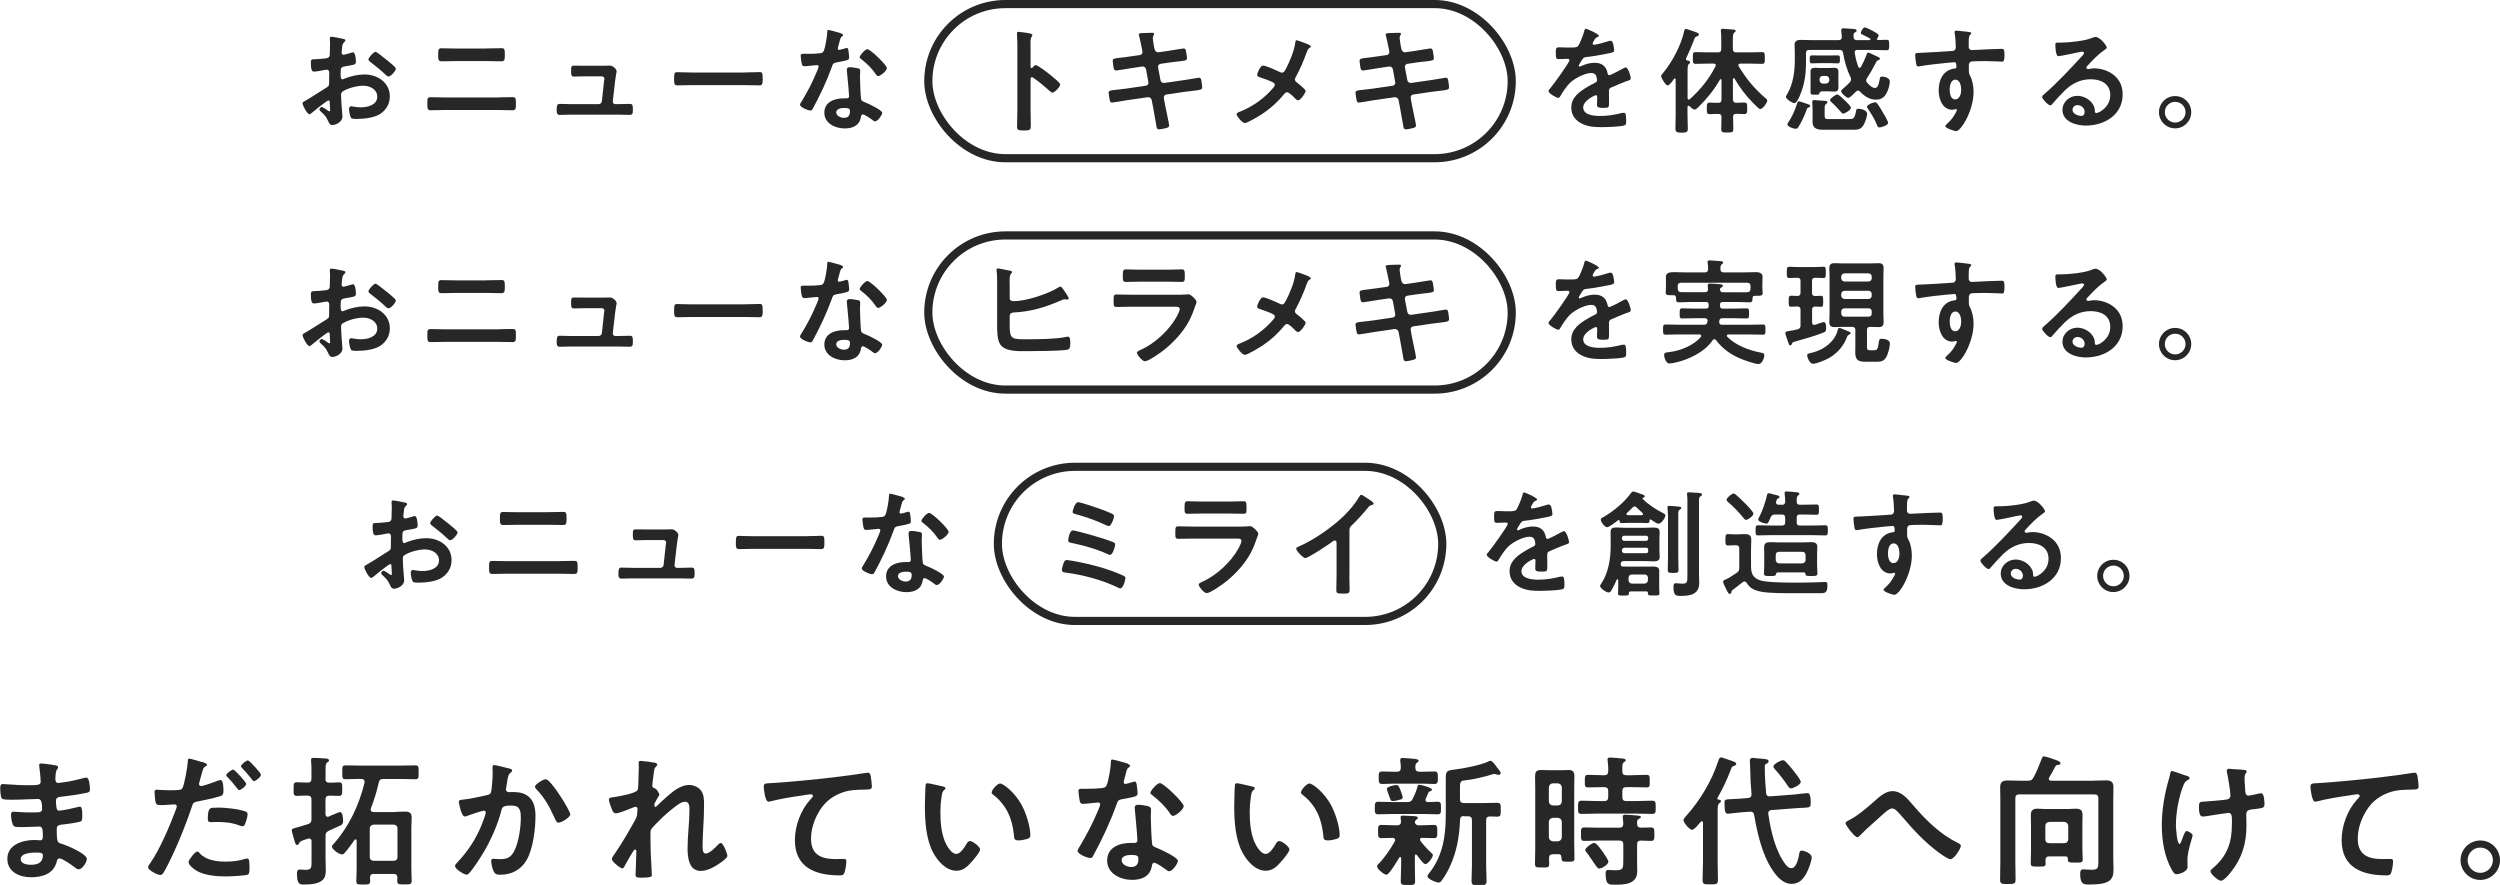 <?xml version="1.0" encoding="UTF-8"?><svg id="_レイヤー_2" xmlns="http://www.w3.org/2000/svg" viewBox="0 0 306.55 108.51"><defs><style>.cls-1{fill:none;stroke:#272727;stroke-miterlimit:10;}.cls-2{fill:#272727;}</style></defs><g id="_レイヤー_1-2"><g><g><g><path class="cls-2" d="M40.26,12.32c-.17,0-1.86,1.37-2.1,1.58-.06,.04-.14,.11-.21,.11-.28,0-.85-1.07-.85-1.35,0-.16,.16-.2,.33-.3,.8-.46,1.55-.97,2.33-1.45,.54-.33,.6-.34,.6-.78v-.48c0-.21,.01-.43,.01-.64v-.14c0-.19-.13-.33-.31-.33-.03,0-.06,.01-.08,.01-.27,.06-1.24,.23-1.45,.23-.19,0-.41-.01-.41-1.05,0-.38,.03-.44,.3-.46,.44-.01,.94-.04,1.38-.1,.19-.01,.4-.03,.53-.17,.11-.13,.11-.27,.11-.43,.01-.4,.03-.8,.03-1.19,0-.28-.03-.61-.03-.67,0-.11,.04-.21,.18-.21,.21,0,1.17,.2,1.45,.26,.09,.01,.28,.06,.28,.18,0,.09-.08,.17-.14,.23-.21,.17-.23,.34-.27,.78-.01,.09-.03,.2-.04,.33,0,.06-.01,.14-.01,.2,0,.13,.11,.24,.24,.24,.1,0,.75-.2,.9-.24,.07-.03,.17-.07,.24-.07,.33,0,.37,.92,.37,1.17,0,.37-.24,.37-1.32,.55-.53,.1-.55,.2-.55,.85v.2c0,.24,.03,.55,.21,.55,.07,0,.27-.08,.36-.13,.75-.28,1.54-.47,2.36-.47,1.58,0,3.1,.98,3.1,2.69,0,.88-.41,1.62-1.14,2.12-.73,.5-2,.64-2.86,.64h-.17c-.23,0-.53-.01-.6-.16-.13-.2-.23-.78-.23-1.02,0-.18,.04-.37,.26-.37,.17,0,.64,.13,1.17,.13,.82,0,2.03-.27,2.03-1.31,0-.9-.91-1.34-1.71-1.34s-1.83,.28-2.5,.68c-.16,.1-.23,.24-.23,.44,0,.17,.03,.74,.04,.94,.03,.3,.13,1.58,.13,1.72,0,.7-.87,1.04-1.25,1.04-.31,0-.41-.3-.53-.54-.23-.51-.46-.74-.87-1.11-.07-.07-.17-.16-.17-.27,0-.16,.17-.29,.31-.29,.1,0,.6,.34,.73,.44,.04,.04,.11,.08,.17,.08,.09,0,.1-.06,.1-.11,0-.01-.03-.6-.03-.63,0-.07-.01-.14-.01-.2-.01-.26-.01-.4-.16-.4Zm7.18-4.96c.38,.3,1.1,.9,1.1,1.05,0,.27-.61,.97-.9,.97-.11,0-.23-.1-.31-.17-.6-.57-1.22-1.09-1.89-1.59-.1-.07-.26-.18-.26-.34,0-.21,.63-.92,.85-.92,.17,0,.75,.48,1.07,.74,.11,.09,.23,.19,.34,.27Z"/><path class="cls-2" d="M61.09,11.94c.57,0,1.14-.03,1.71-.03,.47,0,.46,.13,.46,.87,0,.47,0,.74-.4,.74-.58,0-1.18-.03-1.76-.03h-6.54c-.58,0-1.18,.03-1.76,.03-.4,0-.4-.27-.4-.75,0-.73-.01-.85,.46-.85,.57,0,1.14,.03,1.71,.03h6.54Zm-1.42-6c.61,0,1.22-.03,1.83-.03,.37,0,.4,.14,.4,.8,0,.55,.01,.81-.43,.81-.6,0-1.19-.03-1.79-.03h-3.73c-.6,0-1.19,.03-1.79,.03-.44,0-.43-.26-.43-.82,0-.65,.04-.78,.4-.78,.61,0,1.22,.03,1.83,.03h3.7Z"/><path class="cls-2" d="M74.11,8.06c.17,0,.34,0,.48-.01,.06,0,.14-.01,.2-.01,.33,0,.82,.4,.82,.72,0,.11-.04,.19-.07,.4-.04,.27-.08,.58-.1,.65l-.3,2.62c-.01,.19,.11,.34,.3,.34h.38c.47,0,.94-.03,1.42-.03,.37,0,.36,.24,.36,.71,0,.4,0,.64-.4,.64-.46,0-.92-.03-1.38-.03h-5.82c-.48,0-1.02,.03-1.37,.03-.38,0-.37-.33-.37-.61,0-.48,.03-.74,.36-.74,.24,0,1,.03,1.38,.03h3.4c.2,0,.37-.14,.4-.34l.27-2.49s.04-.26,.04-.28c0-.23-.2-.3-.38-.3h-1.98c-.48,0-1.04,.03-1.39,.03-.33,0-.33-.24-.33-.7,0-.37-.03-.64,.31-.64,.24,0,.84,.01,1.41,.01h2.35Z"/><path class="cls-2" d="M91.36,8.88c.65,0,1.58-.04,1.76-.04,.38,0,.4,.11,.4,.9,0,.46-.01,.73-.38,.73-.6,0-1.19-.03-1.78-.03h-6.54c-.58,0-1.18,.03-1.78,.03-.37,0-.38-.27-.38-.71,0-.8,.03-.91,.4-.91,.19,0,1.17,.04,1.76,.04h6.54Z"/><path class="cls-2" d="M103.15,4.12c.07,.03,.23,.07,.23,.17s-.1,.16-.23,.26c-.11,.1-.21,.6-.26,.75-.04,.11-.16,.57-.16,.64,0,.1,.06,.18,.16,.18s.68-.17,.81-.21c.04-.01,.1-.03,.14-.03,.17,0,.19,.26,.21,.43,.03,.2,.07,.55,.07,.75,0,.31-.17,.34-1.48,.58-.51,.09-.5,.19-.67,.65-.63,1.75-1.44,3.44-2.32,5.06-.09,.14-.13,.2-.28,.2-.31,0-1.27-.41-1.27-.71,0-.13,.18-.4,.26-.51,.58-.95,1.27-2.26,1.69-3.29,.07-.16,.33-.75,.33-.87,0-.09-.07-.19-.2-.19-.11,0-1.21,.14-1.54,.14-.24,0-.3-.13-.36-.46-.03-.17-.1-.68-.1-.83,0-.18,.1-.23,.26-.23h.65c.48,0,.98-.01,1.46-.07,.19-.03,.31-.04,.43-.23,.21-.36,.46-1.93,.46-2.39,0-.1,0-.24,.13-.24,.16,0,1.34,.34,1.56,.41Zm2.05,4.24c.16,.04,.28,.13,.28,.3,0,.03-.03,.46-.03,.75,0,.41,.07,2.46,.14,2.76,.04,.21,.23,.27,.44,.36,.04,.01,.1,.04,.14,.06,.33,.13,2.01,.91,2.01,1.25,0,.23-.53,1.04-.88,1.04-.14,0-.27-.13-.37-.2-.21-.16-.91-.65-1.14-.65-.16,0-.21,.2-.23,.33-.17,1.04-1.01,1.39-1.98,1.39-1.15,0-2.5-.61-2.5-1.93s1.24-1.76,2.36-1.76h.37c.17,0,.3-.07,.3-.24,0-.46-.21-2.52-.26-3.07,0-.07-.01-.13-.01-.2,0-.23,.13-.31,.34-.31,.27,0,.75,.08,1.01,.14Zm-2.66,5.42c0,.44,.57,.67,.94,.67,.51,0,.74-.27,.74-.77,0-.28-.01-.44-.73-.44-.34,0-.95,.09-.95,.54Zm6.21-5.43c0,.34-.81,.98-1.07,.98-.14,0-.24-.16-.31-.26-.44-.67-1.14-1.35-1.78-1.83-.06-.04-.18-.13-.18-.23,0-.2,.65-.98,.95-.98,.36,0,2.39,1.95,2.39,2.32Z"/><path class="cls-2" d="M127.01,7.99c.28,0,1.71,1.12,1.99,1.37,.2,.17,1,.78,1,1.02s-.67,.98-.95,.98c-.11,0-.23-.1-.31-.18-.77-.68-1.22-1.07-2.06-1.66-.04-.03-.09-.06-.14-.06-.13,0-.17,.11-.17,.23v3.88c0,.57,.03,1.12,.03,1.69,0,.65-.01,.74-.88,.74-.57,0-.81-.01-.81-.48,0-.64,.04-1.28,.04-1.92V5.48c0-.37-.03-.75-.04-1.11,0-.07-.01-.2-.01-.26,0-.14,.04-.21,.19-.21,.08,0,.38,.04,.48,.06,.64,.08,1.22,.14,1.22,.34,0,.06-.04,.14-.07,.18-.13,.16-.16,.37-.16,.75,0,.21,.01,.48,.01,.84v2.13c0,.11,.07,.14,.11,.14,.06,0,.08-.01,.13-.06,.1-.11,.26-.31,.41-.31Z"/><path class="cls-2" d="M139.78,6.75c.18-.03,.31-.18,.31-.37,0-.07-.01-.14-.03-.23l-.07-.33c-.09-.38-.2-1.04-.31-1.41-.01-.04-.04-.1-.04-.16,0-.19,.24-.19,.6-.2,.34-.01,.68-.03,1.02-.03,.08,0,.26,0,.26,.13,0,.14-.17,.24-.17,.53,0,.14,.14,.92,.17,1.12l.06,.24c.06,.23,.23,.4,.47,.37l1.18-.17c.26-.04,1.82-.3,1.91-.3,.26,0,.27,.26,.31,.47,.03,.17,.1,.55,.1,.71,0,.3-.18,.31-1.01,.41-.28,.03-.64,.06-1.09,.13l-1.15,.17c-.21,.03-.34,.24-.3,.44l.3,1.56c.04,.23,.24,.37,.47,.34l2.3-.33c.24-.03,1.86-.31,1.93-.31,.27,0,.3,.21,.34,.53,.01,.06,.01,.11,.03,.18,.01,.13,.04,.33,.04,.44,0,.31-.14,.34-1.01,.44-.28,.03-.65,.07-1.14,.14l-2.25,.33c-.21,.03-.34,.23-.3,.44l.17,.94c.07,.38,.48,2.2,.48,2.42,0,.2-.16,.24-.31,.3-.23,.06-.71,.17-.94,.17-.27,0-.3-.27-.34-.58,0-.06-.01-.11-.03-.17-.1-.57-.23-1.29-.33-1.85l-.19-1c-.04-.21-.26-.37-.48-.34l-2.5,.36c-.27,.04-1.73,.3-1.86,.3-.2,0-.26-.11-.3-.28-.04-.14-.14-.77-.14-.92,0-.27,.19-.3,.94-.37,.28-.03,.67-.07,1.17-.14l2.45-.36c.23-.03,.36-.23,.31-.44l-.28-1.55c-.04-.24-.24-.4-.5-.36l-1.25,.19c-.26,.04-1.85,.3-1.93,.3-.19,0-.27-.17-.3-.34-.03-.2-.11-.68-.11-.85,0-.27,.2-.3,.94-.38,.3-.03,.71-.08,1.22-.16l1.19-.17Z"/><path class="cls-2" d="M157.67,8.46c.46-.87,1.04-2.26,1.15-3.21,.01-.11,.03-.31,.16-.31s.78,.24,1,.33c.27,.1,.75,.27,.75,.43,0,.08-.09,.14-.16,.18-.21,.14-.24,.26-.33,.5-.36,1.02-.85,2.15-1.37,3.1-.04,.09-.09,.16-.09,.26,0,.18,.13,.28,.27,.4,.19,.14,1.05,.83,1.05,1.01,0,.26-.65,1.15-.92,1.15-.14,0-.27-.13-.36-.21-.18-.2-.75-.78-1-.78-.17,0-.26,.11-.36,.23-.74,.91-1.56,1.66-2.53,2.33-.34,.24-1.95,1.22-2.29,1.22-.31,0-1.01-.87-1.01-1.07,0-.17,.23-.26,.41-.33,.04-.01,.08-.03,.11-.04,1.52-.63,2.87-1.59,3.94-2.84,.09-.1,.23-.26,.23-.4,0-.13-.07-.23-.18-.28-.48-.27-1.17-.48-1.69-.67-.14-.04-.3-.11-.3-.28,0-.16,.36-1.14,.73-1.14,.34,0,1.72,.63,2.09,.81,.09,.03,.13,.06,.21,.06,.28,0,.36-.23,.47-.43Z"/><path class="cls-2" d="M170.05,6.75c.18-.03,.31-.18,.31-.37,0-.07-.01-.14-.03-.23l-.07-.33c-.09-.38-.2-1.04-.31-1.41-.01-.04-.04-.1-.04-.16,0-.19,.24-.19,.6-.2,.34-.01,.68-.03,1.02-.03,.08,0,.26,0,.26,.13,0,.14-.17,.24-.17,.53,0,.14,.14,.92,.17,1.12l.06,.24c.06,.23,.23,.4,.47,.37l1.18-.17c.26-.04,1.82-.3,1.91-.3,.26,0,.27,.26,.31,.47,.03,.17,.1,.55,.1,.71,0,.3-.18,.31-1.01,.41-.28,.03-.64,.06-1.09,.13l-1.15,.17c-.21,.03-.34,.24-.3,.44l.3,1.56c.04,.23,.24,.37,.47,.34l2.3-.33c.24-.03,1.86-.31,1.93-.31,.27,0,.3,.21,.34,.53,.01,.06,.01,.11,.03,.18,.01,.13,.04,.33,.04,.44,0,.31-.14,.34-1.01,.44-.28,.03-.65,.07-1.14,.14l-2.25,.33c-.21,.03-.34,.23-.3,.44l.17,.94c.07,.38,.48,2.2,.48,2.42,0,.2-.16,.24-.31,.3-.23,.06-.71,.17-.94,.17-.27,0-.3-.27-.34-.58,0-.06-.01-.11-.03-.17-.1-.57-.23-1.29-.33-1.85l-.19-1c-.04-.21-.26-.37-.48-.34l-2.5,.36c-.27,.04-1.73,.3-1.86,.3-.2,0-.26-.11-.3-.28-.04-.14-.14-.77-.14-.92,0-.27,.19-.3,.94-.37,.28-.03,.67-.07,1.17-.14l2.45-.36c.23-.03,.36-.23,.31-.44l-.28-1.55c-.04-.24-.24-.4-.5-.36l-1.25,.19c-.26,.04-1.85,.3-1.93,.3-.19,0-.27-.17-.3-.34-.03-.2-.11-.68-.11-.85,0-.27,.2-.3,.94-.38,.3-.03,.71-.08,1.22-.16l1.19-.17Z"/><path class="cls-2" d="M196.07,4.37c0,.08-.1,.14-.17,.17-.23,.08-.28,.16-.47,.48-.04,.07-.14,.24-.14,.33,0,.1,.07,.14,.16,.14,.28,0,1.35-.3,1.65-.4,.1-.04,.26-.09,.36-.09,.24,0,.31,.23,.36,.43,.04,.19,.11,.57,.11,.77,0,.24-.46,.3-.75,.36-.9,.18-1.79,.34-2.69,.44-.23,.03-.28,.06-.43,.23-.08,.11-.48,.73-.48,.83,0,.06,.06,.1,.11,.1,.09,0,.19-.04,.26-.09,.48-.21,1.02-.37,1.55-.37,.91,0,1.44,.38,1.62,1.28,.03,.13,.07,.24,.21,.24,.17,0,1.44-.68,1.66-.81,.1-.04,.26-.14,.37-.14,.27,0,.61,1.09,.61,1.34,0,.17-.16,.23-.43,.31-.06,.03-.13,.04-.2,.07-.57,.21-1.12,.46-1.68,.7-.26,.1-.37,.18-.37,.47v.19c0,.44,.01,.87,.01,1.31,0,.51-.07,.57-.61,.57-.61,0-.87-.03-.87-.4,0-.31,.03-.63,.03-.92,0-.13-.04-.24-.18-.24-.07,0-1.54,.63-1.54,1.51,0,.95,1.38,1.04,2.06,1.04,.95,0,1.72-.13,2.65-.36,.08-.01,.18-.03,.28-.03,.19,0,.28,.16,.28,.97,0,.43-.01,.54-.33,.61-.54,.13-2.12,.18-2.73,.18-.81,0-1.49-.04-2.25-.37-.87-.38-1.42-1.07-1.42-2.03,0-1.28,1.04-1.98,2.02-2.56,.28-.17,.58-.33,.88-.47,.14-.07,.26-.16,.26-.33,0-.1-.04-.3-.07-.4-.07-.31-.3-.48-.63-.48-.8,0-2.1,.68-2.66,1.25-.41,.41-.9,1.15-1.19,1.66-.04,.07-.1,.14-.2,.14-.26,0-1.21-.57-1.21-.83,0-.11,.11-.23,.19-.31,.33-.36,2.39-3.21,2.39-3.48,0-.13-.11-.17-.31-.17-.23,0-.55,.04-1,.04-.31,0-.37-.07-.37-.8,0-.57,.06-.65,.41-.65,.24,0,.61,.03,1.02,.03h.41c.37,0,.75-.01,.88-.18,.24-.31,.67-1.42,.77-1.83,.03-.16,.06-.3,.2-.3,.13,0,1.59,.65,1.59,.87Z"/><path class="cls-2" d="M207.05,12.96c-.09,0-.11,.07-.13,.16v.87c0,.6,.04,1.21,.04,1.81,0,.4-.2,.47-.77,.47-.61,0-.75-.11-.75-.51,0-.58,.03-1.18,.03-1.76v-4.24c0-.07-.03-.14-.1-.14-.06,0-.09,.03-.11,.06-.13,.19-.55,.8-.77,.8-.24,0-.8-.91-.8-1.14,0-.13,.1-.23,.19-.33,1.14-1.37,2.25-3.43,2.63-5.18,.03-.11,.04-.28,.2-.28,.13,0,.81,.24,.98,.3,.36,.13,.63,.2,.63,.38,0,.13-.14,.2-.24,.23-.24,.08-.26,.16-.36,.44-.23,.63-.68,1.66-.97,2.25-.01,.04-.01,.07-.01,.1,0,.1,.07,.16,.16,.17,.16,.03,.33,.04,.33,.23,0,.11-.06,.14-.14,.2-.17,.14-.16,.41-.16,1.29v2.9c.01,.1,.04,.17,.16,.17,.04,0,.09-.03,.13-.06,1.31-1.19,2.32-2.43,3.13-4.01,.03-.04,.04-.07,.04-.13,0-.2-.21-.21-.27-.21h-.73c-.5,0-.98,.03-1.48,.03-.34,0-.33-.18-.33-.71s-.03-.73,.33-.73c.5,0,.98,.03,1.48,.03h1.27c.28,0,.4-.11,.4-.4v-1.17c0-.36,0-.68-.04-.95-.01-.04-.01-.13-.01-.17,0-.17,.11-.2,.26-.2,.21,0,1.08,.09,1.34,.1,.1,.01,.21,.03,.21,.17,0,.1-.09,.13-.17,.21-.16,.13-.17,.46-.17,.97v1.04c.03,.28,.13,.4,.4,.4h1.71c.5,0,.98-.03,1.48-.03,.34,0,.33,.19,.33,.73s.01,.71-.33,.71c-.5,0-.98-.03-1.48-.03h-1.19c-.13,.01-.24,.06-.24,.2,0,.06,.01,.08,.04,.13,.97,1.58,1.88,2.7,3.29,3.91,.1,.08,.21,.18,.21,.31,0,.24-.55,1.02-.85,1.02-.17,0-.28-.14-.94-.8-.87-.87-1.61-1.88-2.22-2.93-.03-.03-.06-.06-.1-.06-.06,0-.09,.07-.1,.13v2.49c.03,.29,.13,.4,.4,.4,.33,.01,.64-.03,.95-.03,.41,0,.4,.21,.4,.71s.01,.71-.38,.71c-.33,0-.64-.04-.97-.03-.26,0-.38,.1-.38,.37,0,.5,.03,1,.03,1.48,0,.43-.16,.44-.73,.44-.61,0-.75-.01-.75-.44,0-.48,.03-.98,.03-1.46,0-.28-.13-.38-.4-.38-.34-.01-.68,.03-1.02,.03-.4,0-.38-.21-.38-.71s-.01-.71,.38-.71c.34,0,.68,.04,1.02,.03,.28,0,.4-.11,.4-.4v-2.39c0-.07-.03-.11-.09-.11-.04,0-.07,.01-.1,.06-.77,1.32-1.55,2.28-2.65,3.37-.11,.11-.3,.3-.46,.3-.19,0-.47-.27-.6-.4-.03-.03-.07-.06-.11-.06Z"/><path class="cls-2" d="M230.14,4.77c0,.1,.07,.14,.17,.14,.33,0,.65-.03,1-.03s.34,.14,.34,.64,0,.64-.34,.64c-.57,0-1.12-.04-1.69-.04h-1.86c-.17,0-.34,.07-.34,.28,0,.03,0,.06,.01,.09,.11,.67,.2,1.05,.43,1.69,.01,.06,.07,.13,.16,.13s.13-.03,.17-.1c.26-.47,.48-.95,.67-1.46,.04-.11,.07-.3,.23-.3,.09,0,.53,.21,.78,.34,.09,.04,.14,.07,.19,.08,.3,.14,.46,.2,.46,.33,0,.11-.11,.16-.2,.18-.17,.04-.2,.11-.33,.36-.3,.6-.68,1.27-1.05,1.82-.06,.1-.11,.19-.11,.3,0,.13,.04,.2,.13,.28,.21,.26,.6,.65,.95,.65,.44,0,.54-.85,.6-1.19,.01-.1,.04-.21,.27-.21,.34,0,.95,.17,.95,.58,0,.47-.2,1.09-.43,1.51-.28,.5-.7,.74-1.27,.74-.78,0-1.42-.43-1.95-.98-.07-.07-.14-.13-.26-.13-.1,0-.17,.06-.24,.13-.03,.03-.09,.07-.14,.13-.23,.24-.63,.63-.8,.63-.24,0-.88-.58-.88-.83,0-.13,.26-.33,.36-.41,.26-.21,.48-.43,.7-.67,.09-.1,.16-.2,.16-.33,0-.11-.03-.2-.07-.3-.46-.94-.74-1.93-.91-2.97-.04-.27-.17-.37-.44-.37h-3.71c-.27,0-.4,.11-.4,.4v1.24c0,1.28-.17,2.5-.64,3.68-.1,.27-.47,1.21-.78,1.21-.26,0-1.05-.51-1.05-.8,0-.06,.19-.34,.23-.43,.7-1.24,.87-2.75,.87-4.15v-.78c0-.4-.03-.71-.03-.97,0-.54,.34-.63,.8-.63s.88,.03,1.32,.03h3.3c.26-.03,.37-.11,.37-.38,0-.24-.07-.81-.07-.84,0-.2,.16-.23,.31-.23,.08,0,.81,.04,.95,.06,.4,.03,.63,.03,.63,.23,0,.13-.13,.17-.24,.24-.13,.07-.14,.16-.14,.33,0,.07,0,.14,.01,.21,.01,.28,.14,.36,.4,.38h1.54c.06-.01,.13-.03,.13-.1,0-.06-.03-.08-.06-.1-.21-.13-.43-.24-.65-.34-.34-.16-.48-.21-.48-.34,0-.18,.28-.68,.48-.68,.16,0,.73,.3,.9,.38,.17,.09,.81,.43,.81,.58,0,.11-.09,.24-.13,.33-.03,.04-.04,.07-.04,.11Zm-8.39,8.02c.09,.03,.21,.08,.21,.21,0,.14-.19,.17-.23,.19-.13,.03-.16,.14-.19,.24-.26,.74-.6,1.45-1,2.12-.08,.16-.18,.24-.37,.24-.26,0-1-.26-1-.54,0-.08,.04-.16,.09-.21,.48-.71,.84-1.52,1.1-2.35,.03-.11,.06-.27,.21-.27,.1,0,1,.31,1.17,.37Zm1.37-5.05c-.31,0-.63,.03-.95,.03-.27,0-.26-.21-.26-.5,0-.3-.01-.48,.27-.48,.31,0,.63,.01,.94,.01h1.28c.31,0,.63-.01,.94-.01,.28,0,.27,.16,.27,.48,0,.3,.01,.5-.26,.5-.31,0-.63-.03-.95-.03h-1.28Zm2.3,2.47c0,.2,.01,.34,.01,.51,0,.36-.16,.51-.51,.51-.24,0-.47-.03-.7-.03h-.73c-.14,0-.34,0-.4,.24-.03,.17-.07,.17-.58,.17-.34,0-.5,.01-.5-.26v-2.02c0-.17-.01-.34-.01-.51,0-.37,.17-.51,.54-.51,.23,0,.46,.03,.68,.03h1c.23,0,.46-.03,.68-.03,.36,0,.53,.13,.53,.51,0,.17-.01,.34-.01,.51v.87Zm1.42,4.38c.28,0,.57,.06,.73-.88,.04-.23,.04-.38,.31-.38,.36,0,1.07,.2,1.07,.63,0,.33-.28,1.14-.47,1.42-.37,.58-.8,.53-1.59,.53h-3.29c-.7,0-1.35-.1-1.35-.97,0-.2,.01-.38,.01-.58v-.85c0-.4-.04-.9-.04-1.04s.09-.2,.21-.2c.23,0,1.12,.09,1.38,.1,.11,.01,.27,.04,.27,.18,0,.07-.06,.11-.11,.16-.2,.13-.23,.16-.23,.68v.84c0,.4,.21,.37,.58,.37h2.52Zm-3.73-4.74c.03,.24,.16,.37,.4,.4h.4c.24-.03,.37-.16,.4-.4v-.14c-.03-.26-.16-.37-.4-.4h-.4c-.24,.03-.37,.14-.4,.4v.14Zm2.9,4.08c-.13,0-.21-.11-.28-.21-.27-.31-.82-.9-1.14-1.17-.07-.07-.19-.16-.19-.27,0-.21,.71-.7,.9-.7,.17,0,.82,.64,.98,.8,.16,.16,.68,.64,.68,.84,0,.26-.73,.71-.95,.71Zm4.44,1.69c-.2,0-.26-.17-.31-.33-.24-.61-.71-1.39-1.08-1.93-.04-.07-.13-.18-.13-.27,0-.26,.78-.55,1-.55,.11,0,.18,.07,.26,.16,.2,.24,.48,.74,.65,1.02,.13,.21,.68,1.14,.68,1.34,0,.33-.9,.57-1.07,.57Z"/><path class="cls-2" d="M240.95,3.86c.34,.03,.77,.07,.77,.2,0,.07-.04,.11-.08,.16-.1,.07-.21,.18-.23,.6-.01,.3-.01,.61-.01,.91,0,.27,.16,.41,.41,.41,.11,0,.67-.04,.82-.04,.7-.03,2.22-.11,2.83-.11,.23,0,.33,.08,.33,.72,0,.87-.17,.85-.31,.85-.2,0-1.27-.07-2.06-.07-.26,0-1.58,.01-1.73,.06-.2,.07-.27,.27-.27,.47v.5c0,.4,.01,.51,.14,.74,.31,.58,.44,1.34,.44,1.99,0,2.29-1.52,4.83-2.15,4.83-.17,0-1.32-.36-1.32-.61,0-.11,.24-.31,.33-.4,.54-.51,.67-.75,1.02-1.38,.03-.07,.07-.13,.07-.21,0-.04-.04-.1-.1-.1-.04,0-.07,0-.11,.01-.1,.03-.23,.07-.33,.07-1.24,0-1.69-1.34-1.69-2.37,0-1.31,.57-2.56,2.01-2.69,.07-.01,.17-.06,.17-.17,0-.53-.1-.6-.26-.6-.11,0-.77,.07-.94,.08-.74,.07-2.57,.27-3.26,.41-.07,.01-.14,.03-.21,.03-.23,0-.24-.2-.28-.38-.04-.24-.11-.78-.11-1.02,0-.28,.13-.26,.82-.28,.38-.01,3.73-.2,3.85-.23,.21-.06,.31-.23,.31-.44,0-.44-.06-1.34-.14-1.76-.01-.04-.01-.07-.01-.11,0-.11,.07-.17,.19-.17,.33,0,.77,.09,1.11,.11Zm-1.88,7.12c0,.43,.1,1.21,.67,1.21s.74-.72,.74-1.17-.13-1.25-.71-1.25-.7,.78-.7,1.21Z"/><path class="cls-2" d="M258.34,5.84c0,.1-.16,.18-.31,.3-.8,.55-1.39,1.21-2.06,1.91-.06,.06-.14,.16-.14,.24,0,.11,.11,.18,.24,.18,.06,0,.13-.01,.19-.03,.19-.04,.4-.06,.58-.06,.57,0,1.24,.17,1.75,.43,1.11,.57,1.69,1.52,1.69,2.76,0,2.52-2.23,3.83-4.52,3.83-1.18,0-2.86-.48-2.86-1.93,0-.98,.87-1.72,1.82-1.72,.74,0,1.49,.4,1.89,1.01,.21,.33,.26,.54,.26,.91,.01,.1,.06,.19,.17,.19,.37,0,1.72-.75,1.72-2.19s-1.17-1.95-2.4-1.95-2.28,.5-3.19,1.39c-.55,.54-1.07,1.12-1.58,1.71-.04,.06-.09,.1-.16,.1-.3,0-1.02-.8-1.02-1.02,0-.17,.21-.33,.34-.43,1.46-1.27,3.11-3.03,4.42-4.46,.11-.11,.37-.37,.37-.51,0-.13-.13-.17-.24-.17-.07,0-.26,.04-.34,.06-.34,.08-2.35,.5-2.57,.5-.31,0-.36-1.07-.36-1.31,0-.33,.01-.36,.44-.36h.34c.91,0,2.77-.2,3.6-.53,.16-.06,.38-.16,.54-.16,.57,0,1.39,1.08,1.39,1.32Zm-3.6,7.05c-.31,0-.61,.23-.61,.57,0,.51,.68,.75,1.11,.75,.27,0,.38-.26,.38-.48,0-.44-.38-.84-.88-.84Z"/><path class="cls-2" d="M268.69,13.76c0,1.08-.88,1.98-1.98,1.98s-1.98-.9-1.98-1.98,.88-1.98,1.98-1.98,1.98,.88,1.98,1.98Zm-3.24,0c0,.7,.57,1.27,1.27,1.27s1.27-.57,1.27-1.27-.55-1.27-1.27-1.27-1.27,.57-1.27,1.27Z"/><path class="cls-2" d="M40.26,40.75c-.17,0-1.86,1.37-2.1,1.58-.06,.04-.14,.11-.21,.11-.28,0-.85-1.07-.85-1.35,0-.16,.16-.2,.33-.3,.8-.46,1.55-.97,2.33-1.45,.54-.33,.6-.34,.6-.78v-.48c0-.21,.01-.43,.01-.64v-.14c0-.19-.13-.33-.31-.33-.03,0-.06,.01-.08,.01-.27,.06-1.24,.23-1.45,.23-.19,0-.41-.01-.41-1.05,0-.38,.03-.44,.3-.46,.44-.01,.94-.04,1.38-.1,.19-.01,.4-.03,.53-.17,.11-.13,.11-.27,.11-.43,.01-.4,.03-.8,.03-1.19,0-.28-.03-.61-.03-.67,0-.11,.04-.21,.18-.21,.21,0,1.17,.2,1.45,.26,.09,.01,.28,.06,.28,.19,0,.08-.08,.17-.14,.23-.21,.17-.23,.34-.27,.78-.01,.09-.03,.2-.04,.33,0,.06-.01,.14-.01,.2,0,.13,.11,.24,.24,.24,.1,0,.75-.2,.9-.24,.07-.03,.17-.07,.24-.07,.33,0,.37,.92,.37,1.17,0,.37-.24,.37-1.32,.55-.53,.1-.55,.2-.55,.85v.2c0,.24,.03,.55,.21,.55,.07,0,.27-.08,.36-.13,.75-.28,1.54-.47,2.36-.47,1.58,0,3.1,.98,3.1,2.69,0,.88-.41,1.62-1.14,2.12-.73,.5-2,.64-2.86,.64h-.17c-.23,0-.53-.01-.6-.16-.13-.2-.23-.78-.23-1.02,0-.18,.04-.37,.26-.37,.17,0,.64,.13,1.17,.13,.82,0,2.03-.27,2.03-1.31,0-.9-.91-1.34-1.71-1.34s-1.83,.28-2.5,.68c-.16,.1-.23,.24-.23,.44,0,.17,.03,.74,.04,.94,.03,.3,.13,1.58,.13,1.72,0,.7-.87,1.04-1.25,1.04-.31,0-.41-.3-.53-.54-.23-.51-.46-.74-.87-1.11-.07-.07-.17-.16-.17-.27,0-.16,.17-.28,.31-.28,.1,0,.6,.34,.73,.44,.04,.04,.11,.08,.17,.08,.09,0,.1-.06,.1-.11,0-.01-.03-.6-.03-.63,0-.07-.01-.14-.01-.2-.01-.26-.01-.4-.16-.4Zm7.18-4.96c.38,.3,1.1,.9,1.1,1.05,0,.27-.61,.97-.9,.97-.11,0-.23-.1-.31-.17-.6-.57-1.22-1.09-1.89-1.59-.1-.07-.26-.18-.26-.34,0-.21,.63-.92,.85-.92,.17,0,.75,.48,1.07,.74,.11,.09,.23,.19,.34,.27Z"/><path class="cls-2" d="M61.09,40.37c.57,0,1.14-.03,1.71-.03,.47,0,.46,.13,.46,.87,0,.47,0,.74-.4,.74-.58,0-1.18-.03-1.76-.03h-6.54c-.58,0-1.18,.03-1.76,.03-.4,0-.4-.27-.4-.75,0-.73-.01-.85,.46-.85,.57,0,1.14,.03,1.71,.03h6.54Zm-1.42-6c.61,0,1.22-.03,1.83-.03,.37,0,.4,.14,.4,.8,0,.55,.01,.81-.43,.81-.6,0-1.19-.03-1.79-.03h-3.73c-.6,0-1.19,.03-1.79,.03-.44,0-.43-.26-.43-.82,0-.65,.04-.78,.4-.78,.61,0,1.22,.03,1.83,.03h3.7Z"/><path class="cls-2" d="M74.11,36.49c.17,0,.34,0,.48-.01,.06,0,.14-.01,.2-.01,.33,0,.82,.4,.82,.72,0,.11-.04,.19-.07,.4-.04,.27-.08,.58-.1,.65l-.3,2.62c-.01,.19,.11,.34,.3,.34h.38c.47,0,.94-.03,1.42-.03,.37,0,.36,.24,.36,.71,0,.4,0,.64-.4,.64-.46,0-.92-.03-1.38-.03h-5.82c-.48,0-1.02,.03-1.37,.03-.38,0-.37-.33-.37-.61,0-.48,.03-.74,.36-.74,.24,0,1,.03,1.38,.03h3.4c.2,0,.37-.14,.4-.34l.27-2.49s.04-.26,.04-.28c0-.23-.2-.3-.38-.3h-1.98c-.48,0-1.04,.03-1.39,.03-.33,0-.33-.24-.33-.7,0-.37-.03-.64,.31-.64,.24,0,.84,.01,1.41,.01h2.35Z"/><path class="cls-2" d="M91.36,37.31c.65,0,1.58-.04,1.76-.04,.38,0,.4,.11,.4,.9,0,.46-.01,.73-.38,.73-.6,0-1.19-.03-1.78-.03h-6.54c-.58,0-1.18,.03-1.78,.03-.37,0-.38-.27-.38-.71,0-.8,.03-.91,.4-.91,.19,0,1.17,.04,1.76,.04h6.54Z"/><path class="cls-2" d="M103.15,32.55c.07,.03,.23,.07,.23,.17s-.1,.16-.23,.26c-.11,.1-.21,.6-.26,.75-.04,.11-.16,.57-.16,.64,0,.1,.06,.18,.16,.18s.68-.17,.81-.21c.04-.01,.1-.03,.14-.03,.17,0,.19,.26,.21,.43,.03,.2,.07,.55,.07,.75,0,.31-.17,.34-1.48,.58-.51,.09-.5,.19-.67,.65-.63,1.75-1.44,3.44-2.32,5.06-.09,.14-.13,.2-.28,.2-.31,0-1.27-.41-1.27-.71,0-.13,.18-.4,.26-.51,.58-.95,1.27-2.26,1.69-3.29,.07-.16,.33-.75,.33-.87,0-.09-.07-.19-.2-.19-.11,0-1.21,.14-1.54,.14-.24,0-.3-.13-.36-.46-.03-.17-.1-.68-.1-.83,0-.18,.1-.23,.26-.23h.65c.48,0,.98-.01,1.46-.07,.19-.03,.31-.04,.43-.23,.21-.36,.46-1.93,.46-2.39,0-.1,0-.24,.13-.24,.16,0,1.34,.34,1.56,.41Zm2.05,4.24c.16,.04,.28,.13,.28,.3,0,.03-.03,.46-.03,.75,0,.41,.07,2.46,.14,2.76,.04,.21,.23,.27,.44,.36,.04,.01,.1,.04,.14,.06,.33,.13,2.01,.91,2.01,1.25,0,.23-.53,1.04-.88,1.04-.14,0-.27-.13-.37-.2-.21-.16-.91-.65-1.14-.65-.16,0-.21,.2-.23,.33-.17,1.04-1.01,1.39-1.98,1.39-1.15,0-2.5-.61-2.5-1.93s1.24-1.76,2.36-1.76h.37c.17,0,.3-.07,.3-.24,0-.46-.21-2.52-.26-3.07,0-.07-.01-.13-.01-.2,0-.23,.13-.31,.34-.31,.27,0,.75,.08,1.01,.14Zm-2.66,5.42c0,.44,.57,.67,.94,.67,.51,0,.74-.27,.74-.77,0-.28-.01-.44-.73-.44-.34,0-.95,.09-.95,.54Zm6.21-5.43c0,.34-.81,.98-1.07,.98-.14,0-.24-.16-.31-.26-.44-.67-1.14-1.35-1.78-1.83-.06-.04-.18-.13-.18-.23,0-.2,.65-.98,.95-.98,.36,0,2.39,1.95,2.39,2.32Z"/><path class="cls-2" d="M123.81,39.91c0,1.74,.28,1.69,2.25,1.69,1.18,0,3.43-.03,4.54-.26,.11-.03,.23-.06,.34-.06,.26,0,.3,.34,.3,.74,0,.5-.01,.83-.46,.88-.98,.14-3.9,.16-4.99,.16-.95,0-2.55,.06-3.14-.83-.37-.53-.38-1.62-.38-2.26v-5.3c0-.5,0-1.01-.07-1.49v-.11c0-.1,.09-.16,.16-.16,.13,0,1.21,.23,1.42,.27,.11,.01,.31,.04,.31,.19,0,.08-.06,.13-.13,.21-.13,.14-.16,.47-.16,.87,0,.23,.01,.48,.01,.74v1.38c0,.28,.26,.36,.5,.36,1.52,0,4.18-.88,5.48-1.69,.07-.03,.17-.1,.24-.1,.16,0,.5,.55,.58,.68s.44,.63,.44,.77c0,.1-.11,.14-.2,.14s-.21-.03-.31-.03c-.14,0-.36,.1-.48,.16-2,.84-3.6,1.35-5.79,1.46-.27,.01-.43,.13-.46,.4v1.19Z"/><path class="cls-2" d="M144.17,36.14c.33,0,.98,0,1.28-.03,.07-.01,.18-.03,.26-.03,.3,0,1.01,.68,1.01,.94,0,.1-.11,.37-.19,.58-.23,.68-.46,1.28-.82,1.92-.71,1.27-1.81,2.46-2.94,3.36-.4,.33-1.93,1.42-2.38,1.42-.33,0-.98-.81-.98-1.05,0-.17,.36-.3,.5-.37,1.71-.77,3.46-2.4,4.37-4.04,.1-.18,.38-.74,.38-.92,0-.34-.38-.31-.61-.31h-5.29c-.6,0-1.19,.03-1.81,.03-.4,0-.4-.14-.4-.7,0-.73,.01-.83,.41-.83,.6,0,1.21,.03,1.82,.03h5.39Zm-.95-3.07c.58,0,1.31-.04,1.68-.04s.38,.16,.38,.87c0,.48,0,.67-.38,.67-.57,0-1.12-.03-1.68-.03h-3.48c-.55,0-1.11,.03-1.66,.03-.4,0-.4-.17-.4-.7,0-.67,.03-.84,.38-.84,.4,0,1.12,.04,1.68,.04h3.48Z"/><path class="cls-2" d="M157.67,36.88c.46-.87,1.04-2.26,1.15-3.21,.01-.11,.03-.31,.16-.31s.78,.24,1,.33c.27,.1,.75,.27,.75,.43,0,.08-.09,.14-.16,.18-.21,.14-.24,.26-.33,.5-.36,1.02-.85,2.15-1.37,3.1-.04,.09-.09,.16-.09,.26,0,.19,.13,.29,.27,.4,.19,.14,1.05,.83,1.05,1.01,0,.26-.65,1.15-.92,1.15-.14,0-.27-.13-.36-.21-.18-.2-.75-.78-1-.78-.17,0-.26,.11-.36,.23-.74,.91-1.56,1.66-2.53,2.33-.34,.24-1.95,1.22-2.29,1.22-.31,0-1.01-.87-1.01-1.07,0-.17,.23-.26,.41-.33,.04-.01,.08-.03,.11-.04,1.52-.63,2.87-1.59,3.94-2.84,.09-.1,.23-.26,.23-.4,0-.13-.07-.23-.18-.28-.48-.27-1.17-.48-1.69-.67-.14-.04-.3-.11-.3-.28,0-.16,.36-1.14,.73-1.14,.34,0,1.72,.63,2.09,.81,.09,.03,.13,.06,.21,.06,.28,0,.36-.23,.47-.43Z"/><path class="cls-2" d="M170.05,35.18c.18-.03,.31-.18,.31-.37,0-.07-.01-.14-.03-.23l-.07-.33c-.09-.38-.2-1.04-.31-1.41-.01-.04-.04-.1-.04-.16,0-.18,.24-.18,.6-.2,.34-.01,.68-.03,1.02-.03,.08,0,.26,0,.26,.13,0,.14-.17,.24-.17,.53,0,.14,.14,.92,.17,1.12l.06,.24c.06,.23,.23,.4,.47,.37l1.18-.17c.26-.04,1.82-.3,1.91-.3,.26,0,.27,.26,.31,.47,.03,.17,.1,.55,.1,.71,0,.3-.18,.31-1.01,.41-.28,.03-.64,.06-1.09,.13l-1.15,.17c-.21,.03-.34,.24-.3,.44l.3,1.56c.04,.23,.24,.37,.47,.34l2.3-.33c.24-.03,1.86-.31,1.93-.31,.27,0,.3,.21,.34,.53,.01,.06,.01,.11,.03,.18,.01,.13,.04,.33,.04,.44,0,.31-.14,.34-1.01,.44-.28,.03-.65,.07-1.14,.14l-2.25,.33c-.21,.03-.34,.23-.3,.44l.17,.94c.07,.38,.48,2.2,.48,2.42,0,.2-.16,.24-.31,.3-.23,.06-.71,.17-.94,.17-.27,0-.3-.27-.34-.58,0-.06-.01-.11-.03-.17-.1-.57-.23-1.29-.33-1.85l-.19-1c-.04-.21-.26-.37-.48-.34l-2.5,.36c-.27,.04-1.73,.3-1.86,.3-.2,0-.26-.11-.3-.28-.04-.14-.14-.77-.14-.92,0-.27,.19-.3,.94-.37,.28-.03,.67-.07,1.17-.14l2.45-.36c.23-.03,.36-.23,.31-.44l-.28-1.55c-.04-.24-.24-.4-.5-.36l-1.25,.18c-.26,.04-1.85,.3-1.93,.3-.19,0-.27-.17-.3-.34-.03-.2-.11-.68-.11-.85,0-.27,.2-.3,.94-.38,.3-.03,.71-.09,1.22-.16l1.19-.17Z"/><path class="cls-2" d="M196.07,32.8c0,.08-.1,.14-.17,.17-.23,.08-.28,.16-.47,.48-.04,.07-.14,.24-.14,.33,0,.1,.07,.14,.16,.14,.28,0,1.35-.3,1.65-.4,.1-.04,.26-.09,.36-.09,.24,0,.31,.23,.36,.43,.04,.18,.11,.57,.11,.77,0,.24-.46,.3-.75,.36-.9,.18-1.79,.34-2.69,.44-.23,.03-.28,.06-.43,.23-.08,.11-.48,.73-.48,.83,0,.06,.06,.1,.11,.1,.09,0,.19-.04,.26-.09,.48-.21,1.02-.37,1.55-.37,.91,0,1.44,.38,1.62,1.28,.03,.13,.07,.24,.21,.24,.17,0,1.44-.68,1.66-.81,.1-.04,.26-.14,.37-.14,.27,0,.61,1.09,.61,1.34,0,.17-.16,.23-.43,.31-.06,.03-.13,.04-.2,.07-.57,.21-1.12,.46-1.68,.7-.26,.1-.37,.18-.37,.47v.19c0,.44,.01,.87,.01,1.31,0,.51-.07,.57-.61,.57-.61,0-.87-.03-.87-.4,0-.31,.03-.63,.03-.92,0-.13-.04-.24-.18-.24-.07,0-1.54,.63-1.54,1.51,0,.95,1.38,1.04,2.06,1.04,.95,0,1.72-.13,2.65-.36,.08-.01,.18-.03,.28-.03,.19,0,.28,.16,.28,.97,0,.43-.01,.54-.33,.61-.54,.13-2.12,.18-2.73,.18-.81,0-1.49-.04-2.25-.37-.87-.38-1.42-1.07-1.42-2.03,0-1.28,1.04-1.98,2.02-2.56,.28-.17,.58-.33,.88-.47,.14-.07,.26-.16,.26-.33,0-.1-.04-.3-.07-.4-.07-.31-.3-.48-.63-.48-.8,0-2.1,.68-2.66,1.25-.41,.41-.9,1.15-1.19,1.66-.04,.07-.1,.14-.2,.14-.26,0-1.21-.57-1.21-.82,0-.11,.11-.23,.19-.31,.33-.36,2.39-3.21,2.39-3.48,0-.13-.11-.17-.31-.17-.23,0-.55,.04-1,.04-.31,0-.37-.07-.37-.8,0-.57,.06-.65,.41-.65,.24,0,.61,.03,1.02,.03h.41c.37,0,.75-.01,.88-.18,.24-.31,.67-1.42,.77-1.83,.03-.16,.06-.3,.2-.3,.13,0,1.59,.65,1.59,.87Z"/><path class="cls-2" d="M205.15,36.2h-.13c-.54,0-.77,.01-.77-.33,0-.21,.03-.44,.03-.65v-.44c0-.31-.01-.64-.01-.81,0-.51,.38-.6,1.04-.6,.37,0,.83,.03,1.34,.03h2.4c.27,0,.37-.11,.4-.38,0-.24-.01-.54-.06-.78-.01-.04-.01-.08-.01-.13,0-.17,.13-.18,.27-.18,.3,0,.94,.06,1.25,.09,.13,.01,.4,.01,.4,.18,0,.08-.07,.11-.17,.2-.17,.13-.18,.33-.17,.62,0,.27,.14,.38,.4,.38h2.39c.53,0,1.05-.03,1.56-.03,.41,0,.82,.1,.82,.6,0,.16-.03,.48-.03,.81v.51c0,.2,.04,.46,.04,.64,0,.31-.19,.34-.68,.34h-.26c-.21,0-.3,.09-.31,.29-.01,.31,.01,.51-.34,.51-.51,0-1.04-.04-1.55-.04h-1.76c-.23,0-.33,.1-.33,.34v.14c0,.23,.1,.33,.33,.33h1.32c.53,0,1.05-.03,1.58-.03,.34,0,.33,.17,.33,.63s.01,.61-.34,.61c-.53,0-1.04-.03-1.56-.03h-1.37c-.23,0-.34,.08-.38,.31,0,.04-.01,.09-.01,.11v.08c0,.21,.14,.3,.33,.3h3.36c.55,0,1.11-.03,1.65-.03,.34,0,.33,.16,.33,.62s.01,.63-.33,.63c-.54,0-1.09-.03-1.65-.03h-2.56c-.09,0-.2,.04-.2,.16,0,.06,.03,.09,.06,.13,1.01,1.04,2.69,1.68,4.08,1.93,.28,.06,.46,.08,.46,.34,0,.33-.28,1.07-.71,1.07s-1.79-.48-2.23-.67c-1.18-.5-2.22-1.22-2.99-2.28-.06-.06-.11-.1-.2-.1-.1,0-.16,.06-.21,.13-.95,1.45-3.01,2.42-4.66,2.76-.16,.03-.51,.09-.65,.09-.43,0-.64-.8-.64-1.04,0-.33,.31-.31,.67-.36,1.32-.16,2.97-.81,3.84-1.86,.03-.03,.04-.07,.04-.13,0-.13-.11-.17-.21-.17h-2.49c-.54,0-1.09,.03-1.65,.03-.33,0-.33-.17-.33-.63s0-.62,.33-.62c.55,0,1.11,.03,1.65,.03h3.04c.24,0,.36-.07,.41-.31,.01-.04,.01-.07,.03-.11v-.1c0-.2-.16-.28-.34-.28h-1.18c-.53,0-1.04,.03-1.56,.03-.36,0-.34-.14-.34-.61s-.01-.63,.33-.63c.53,0,1.05,.03,1.58,.03h1.32c.23,0,.33-.1,.33-.33v-.14c0-.24-.1-.34-.33-.34h-1.79c-.51,0-1.02,.04-1.55,.04-.34,0-.33-.19-.34-.57-.01-.2-.09-.3-.31-.3Zm5.77-.71v.09c.03,.21,.2,.26,.38,.26h1.69c.41,0,.84,.01,1.25-.01,.27-.01,.36-.1,.4-.37,.01-.06,.01-.1,.01-.16v-.23c0-.27-.13-.4-.4-.4h-8.13c-.28,0-.4,.13-.4,.4v.16c0,.07,0,.14,.01,.21,.03,.24,.13,.37,.38,.38,.41,.01,.81,.01,1.22,.01h1.72c.28,0,.4-.11,.38-.4,0-.13-.03-.33-.03-.43,0-.18,.11-.23,.27-.23,.21,0,1.15,.06,1.35,.09,.11,.01,.24,.06,.24,.18,0,.11-.1,.16-.19,.21-.08,.06-.14,.09-.17,.19v.04Z"/><path class="cls-2" d="M222.19,35.9c0,.27,.1,.38,.37,.4,.07,0,.67-.03,.7-.03,.31,0,.3,.17,.3,.68,0,.48,.01,.67-.28,.67-.03,0-.65-.03-.71-.03-.27,.01-.37,.13-.37,.4v1.54c0,.17,.06,.31,.24,.31,.04,0,.09-.01,.13-.01,.16-.06,.95-.34,1.05-.34,.3,0,.3,.5,.3,.71,0,.41-.04,.47-.33,.58-.85,.36-2.52,.84-3.44,1.09-.36,.1-.37,.13-.43,.31-.04,.09-.1,.17-.2,.17-.13,0-.16-.1-.23-.31-.07-.2-.37-1.05-.37-1.21s.1-.17,.55-.26c.23-.04,.53-.07,.95-.19,.27-.07,.36-.2,.36-.48v-1.92c0-.27-.1-.38-.38-.4-.07,0-.74,.03-.77,.03-.31,0-.3-.19-.3-.67s-.01-.68,.3-.68c.26,0,.51,.03,.77,.03,.27-.01,.38-.13,.38-.4v-1.45c0-.26-.1-.37-.38-.38-.24,0-.78,.03-1,.03-.31,0-.3-.21-.3-.68s-.01-.7,.3-.7c.34,0,.8,.04,1.25,.04h1.69c.46,0,.91-.04,1.24-.04s.3,.17,.3,.68c0,.54,.01,.7-.3,.7-.21,0-.75-.03-1.01-.03-.28,.01-.38,.11-.38,.38v1.45Zm4.32,5.35c-.41,1.15-1.19,2.05-2.25,2.66-.43,.24-1.51,.7-1.96,.7-.37,0-.7-.74-.7-1.05,0-.2,.14-.2,.77-.36,1.31-.34,2.65-1.37,2.97-2.72,.03-.11,.06-.27,.2-.27,.09,0,.26,.07,.4,.13,.28,.11,.58,.23,.87,.36,.06,.03,.11,.09,.11,.16,0,.11-.17,.17-.24,.2-.11,.06-.13,.1-.17,.2Zm1-.77c0-.27-.13-.4-.4-.4h-1.21c-.31,0-.63,.03-.94,.03-.46,0-.65-.16-.65-.64,0-.34,.03-.68,.03-1.02v-4.52c0-.34-.03-.68-.03-1.02,0-.47,.17-.64,.64-.64,.31,0,.64,.03,.95,.03h3.48c.31,0,.63-.03,.95-.03,.47,0,.64,.17,.64,.64,0,.34-.03,.68-.03,1.02v4.52c0,.34,.03,.68,.03,1.02,0,.47-.17,.64-.64,.64-.31,0-.64-.03-.95-.03h-.07c-.27,0-.38,.13-.38,.4v2.09c0,.34,.13,.38,.44,.38h.44c.38,0,.46-.14,.58-1.05,.04-.27,.11-.36,.33-.36,.36,0,1.02,.13,1.02,.57,0,.41-.24,1.37-.47,1.72-.28,.46-.64,.53-1.15,.53h-1.35c-.92,0-1.28-.2-1.28-1.17,0-.23,.01-.46,.01-.68v-2.03Zm1.62-5.96c.24-.03,.38-.16,.38-.4v-.2c0-.24-.14-.37-.38-.4h-2.96c-.24,.03-.37,.16-.4,.4v.2c.03,.24,.16,.37,.4,.4h2.96Zm-2.96,1.14c-.24,.03-.37,.14-.4,.4v.2c.03,.24,.16,.37,.4,.4h2.96c.24-.03,.38-.16,.38-.4v-.2c0-.26-.14-.37-.38-.4h-2.96Zm0,2.15c-.24,0-.37,.14-.4,.38v.26c.03,.24,.16,.38,.4,.38h2.96c.24,0,.38-.14,.38-.38v-.26c0-.24-.14-.38-.38-.38h-2.96Z"/><path class="cls-2" d="M240.95,32.29c.34,.03,.77,.07,.77,.2,0,.07-.04,.11-.08,.16-.1,.07-.21,.18-.23,.6-.01,.3-.01,.61-.01,.91,0,.27,.16,.41,.41,.41,.11,0,.67-.04,.82-.04,.7-.03,2.22-.11,2.83-.11,.23,0,.33,.08,.33,.72,0,.87-.17,.85-.31,.85-.2,0-1.27-.07-2.06-.07-.26,0-1.58,.01-1.73,.06-.2,.07-.27,.27-.27,.47v.5c0,.4,.01,.51,.14,.74,.31,.58,.44,1.34,.44,1.99,0,2.29-1.52,4.83-2.15,4.83-.17,0-1.32-.36-1.32-.61,0-.11,.24-.31,.33-.4,.54-.51,.67-.75,1.02-1.38,.03-.07,.07-.13,.07-.21,0-.04-.04-.1-.1-.1-.04,0-.07,0-.11,.01-.1,.03-.23,.07-.33,.07-1.24,0-1.69-1.34-1.69-2.38,0-1.31,.57-2.56,2.01-2.69,.07-.01,.17-.06,.17-.17,0-.53-.1-.6-.26-.6-.11,0-.77,.07-.94,.08-.74,.07-2.57,.27-3.26,.41-.07,.01-.14,.03-.21,.03-.23,0-.24-.2-.28-.38-.04-.24-.11-.78-.11-1.02,0-.28,.13-.26,.82-.28,.38-.01,3.73-.2,3.85-.23,.21-.06,.31-.23,.31-.44,0-.44-.06-1.34-.14-1.76-.01-.04-.01-.07-.01-.11,0-.11,.07-.17,.19-.17,.33,0,.77,.09,1.11,.11Zm-1.88,7.12c0,.43,.1,1.21,.67,1.21s.74-.72,.74-1.17-.13-1.25-.71-1.25-.7,.78-.7,1.21Z"/><path class="cls-2" d="M258.34,34.27c0,.1-.16,.18-.31,.3-.8,.55-1.39,1.21-2.06,1.91-.06,.06-.14,.16-.14,.24,0,.11,.11,.18,.24,.18,.06,0,.13-.01,.19-.03,.19-.04,.4-.06,.58-.06,.57,0,1.24,.17,1.75,.43,1.11,.57,1.69,1.52,1.69,2.76,0,2.52-2.23,3.83-4.52,3.83-1.18,0-2.86-.48-2.86-1.93,0-.98,.87-1.72,1.82-1.72,.74,0,1.49,.4,1.89,1.01,.21,.33,.26,.54,.26,.91,.01,.1,.06,.19,.17,.19,.37,0,1.72-.75,1.72-2.19s-1.17-1.95-2.4-1.95-2.28,.5-3.19,1.39c-.55,.54-1.07,1.12-1.58,1.71-.04,.06-.09,.1-.16,.1-.3,0-1.02-.8-1.02-1.02,0-.17,.21-.33,.34-.43,1.46-1.27,3.11-3.03,4.42-4.47,.11-.11,.37-.37,.37-.51,0-.13-.13-.17-.24-.17-.07,0-.26,.04-.34,.06-.34,.08-2.35,.5-2.57,.5-.31,0-.36-1.07-.36-1.31,0-.33,.01-.36,.44-.36h.34c.91,0,2.77-.2,3.6-.53,.16-.06,.38-.16,.54-.16,.57,0,1.39,1.08,1.39,1.32Zm-3.6,7.05c-.31,0-.61,.23-.61,.57,0,.51,.68,.75,1.11,.75,.27,0,.38-.26,.38-.48,0-.44-.38-.84-.88-.84Z"/><path class="cls-2" d="M268.69,42.19c0,1.08-.88,1.98-1.98,1.98s-1.98-.9-1.98-1.98,.88-1.98,1.98-1.98,1.98,.88,1.98,1.98Zm-3.24,0c0,.7,.57,1.27,1.27,1.27s1.27-.57,1.27-1.27-.55-1.27-1.27-1.27-1.27,.57-1.27,1.27Z"/><path class="cls-2" d="M47.83,69.18c-.17,0-1.86,1.37-2.1,1.58-.06,.04-.14,.11-.21,.11-.28,0-.85-1.07-.85-1.35,0-.16,.16-.2,.33-.3,.8-.46,1.55-.97,2.33-1.45,.54-.33,.6-.34,.6-.78v-.48c0-.21,.01-.43,.01-.64v-.14c0-.19-.13-.33-.31-.33-.03,0-.06,.01-.08,.01-.27,.06-1.24,.23-1.45,.23-.19,0-.41-.01-.41-1.05,0-.38,.03-.44,.3-.46,.44-.01,.94-.04,1.38-.1,.19-.01,.4-.03,.53-.17,.11-.13,.11-.27,.11-.43,.01-.4,.03-.8,.03-1.19,0-.28-.03-.61-.03-.67,0-.11,.04-.21,.18-.21,.21,0,1.17,.2,1.45,.26,.09,.01,.28,.06,.28,.18,0,.09-.09,.17-.14,.23-.21,.17-.23,.34-.27,.78-.01,.09-.03,.2-.04,.33,0,.06-.01,.14-.01,.2,0,.13,.11,.24,.24,.24,.1,0,.75-.2,.9-.24,.07-.03,.17-.07,.24-.07,.33,0,.37,.92,.37,1.17,0,.37-.24,.37-1.32,.55-.53,.1-.55,.2-.55,.85v.2c0,.24,.03,.55,.21,.55,.07,0,.27-.08,.36-.13,.75-.28,1.54-.47,2.36-.47,1.58,0,3.1,.98,3.1,2.69,0,.88-.41,1.62-1.14,2.12-.73,.5-2,.64-2.86,.64h-.17c-.23,0-.53-.01-.6-.16-.13-.2-.23-.78-.23-1.02,0-.18,.04-.37,.26-.37,.17,0,.64,.13,1.17,.13,.82,0,2.03-.27,2.03-1.31,0-.9-.91-1.34-1.71-1.34s-1.83,.28-2.5,.68c-.16,.1-.23,.24-.23,.44,0,.17,.03,.74,.04,.94,.03,.3,.13,1.58,.13,1.72,0,.7-.87,1.04-1.25,1.04-.31,0-.41-.3-.53-.54-.23-.51-.46-.74-.87-1.11-.07-.07-.17-.16-.17-.27,0-.16,.17-.29,.31-.29,.1,0,.6,.34,.73,.44,.04,.04,.11,.08,.17,.08,.09,0,.1-.06,.1-.11,0-.01-.03-.6-.03-.63,0-.07-.01-.14-.01-.2-.01-.26-.01-.4-.16-.4Zm7.18-4.96c.38,.3,1.1,.9,1.1,1.05,0,.27-.61,.97-.9,.97-.11,0-.23-.1-.31-.17-.6-.57-1.22-1.09-1.89-1.59-.1-.07-.26-.18-.26-.34,0-.21,.63-.92,.85-.92,.17,0,.75,.48,1.07,.74,.11,.09,.23,.19,.34,.27Z"/><path class="cls-2" d="M68.66,68.8c.57,0,1.14-.03,1.71-.03,.47,0,.46,.13,.46,.87,0,.47,0,.74-.4,.74-.58,0-1.18-.03-1.76-.03h-6.54c-.58,0-1.18,.03-1.76,.03-.4,0-.4-.27-.4-.75,0-.73-.01-.85,.46-.85,.57,0,1.14,.03,1.71,.03h6.54Zm-1.42-6c.61,0,1.22-.03,1.83-.03,.37,0,.4,.14,.4,.8,0,.55,.01,.81-.43,.81-.6,0-1.19-.03-1.79-.03h-3.73c-.6,0-1.19,.03-1.79,.03-.44,0-.43-.26-.43-.82,0-.65,.04-.78,.4-.78,.61,0,1.22,.03,1.83,.03h3.7Z"/><path class="cls-2" d="M81.68,64.92c.17,0,.34,0,.48-.01,.06,0,.14-.01,.2-.01,.33,0,.82,.4,.82,.72,0,.11-.04,.19-.07,.4-.04,.27-.09,.58-.1,.65l-.3,2.62c-.01,.19,.11,.34,.3,.34h.38c.47,0,.94-.03,1.42-.03,.37,0,.36,.24,.36,.71,0,.4,0,.64-.4,.64-.46,0-.92-.03-1.38-.03h-5.82c-.48,0-1.02,.03-1.37,.03-.38,0-.37-.33-.37-.61,0-.48,.03-.74,.36-.74,.24,0,1,.03,1.38,.03h3.4c.2,0,.37-.14,.4-.34l.27-2.49s.04-.26,.04-.28c0-.23-.2-.3-.38-.3h-1.98c-.48,0-1.04,.03-1.39,.03-.33,0-.33-.24-.33-.7,0-.37-.03-.64,.31-.64,.24,0,.84,.01,1.41,.01h2.35Z"/><path class="cls-2" d="M98.93,65.74c.65,0,1.58-.04,1.76-.04,.38,0,.4,.11,.4,.9,0,.46-.01,.73-.38,.73-.6,0-1.19-.03-1.78-.03h-6.54c-.58,0-1.18,.03-1.78,.03-.37,0-.38-.27-.38-.71,0-.8,.03-.91,.4-.91,.19,0,1.17,.04,1.76,.04h6.54Z"/><path class="cls-2" d="M110.72,60.98c.07,.03,.23,.07,.23,.17s-.1,.16-.23,.26c-.11,.1-.21,.6-.26,.75-.04,.11-.16,.57-.16,.64,0,.1,.06,.18,.16,.18s.68-.17,.81-.21c.04-.01,.1-.03,.14-.03,.17,0,.18,.26,.21,.43,.03,.2,.07,.55,.07,.75,0,.31-.17,.34-1.48,.58-.51,.09-.5,.19-.67,.65-.63,1.75-1.44,3.44-2.32,5.06-.09,.14-.13,.2-.28,.2-.31,0-1.27-.41-1.27-.71,0-.13,.19-.4,.26-.51,.58-.95,1.27-2.26,1.69-3.29,.07-.16,.33-.75,.33-.87,0-.09-.07-.19-.2-.19-.11,0-1.21,.14-1.54,.14-.24,0-.3-.13-.36-.46-.03-.17-.1-.68-.1-.83,0-.18,.1-.23,.26-.23h.65c.48,0,.98-.01,1.46-.07,.19-.03,.31-.04,.43-.23,.21-.36,.46-1.93,.46-2.39,0-.1,0-.24,.13-.24,.16,0,1.34,.34,1.56,.41Zm2.05,4.24c.16,.04,.28,.13,.28,.3,0,.03-.03,.46-.03,.75,0,.41,.07,2.46,.14,2.76,.04,.21,.23,.27,.44,.36,.04,.01,.1,.04,.14,.06,.33,.13,2.01,.91,2.01,1.25,0,.23-.53,1.04-.88,1.04-.14,0-.27-.13-.37-.2-.21-.16-.91-.65-1.14-.65-.16,0-.21,.2-.23,.33-.17,1.04-1.01,1.39-1.98,1.39-1.15,0-2.5-.61-2.5-1.93s1.24-1.76,2.36-1.76h.37c.17,0,.3-.07,.3-.24,0-.46-.21-2.52-.26-3.07,0-.07-.01-.13-.01-.2,0-.23,.13-.31,.34-.31,.27,0,.75,.08,1.01,.14Zm-2.66,5.42c0,.44,.57,.67,.94,.67,.51,0,.74-.27,.74-.77,0-.28-.01-.44-.73-.44-.34,0-.95,.09-.95,.54Zm6.21-5.43c0,.34-.81,.98-1.07,.98-.14,0-.24-.16-.31-.26-.44-.67-1.14-1.35-1.78-1.83-.06-.04-.18-.13-.18-.23,0-.2,.65-.98,.95-.98,.36,0,2.39,1.95,2.39,2.32Z"/><path class="cls-2" d="M132.22,68.9c1.35,.27,2.84,.64,4.14,1.12,.31,.11,1.21,.47,1.48,.62,.1,.06,.16,.11,.16,.24,0,.27-.28,1.27-.63,1.27-.09,0-.23-.07-.31-.11-1.89-.92-4.25-1.55-6.34-1.82-.3-.04-.51-.06-.51-.34,0-.21,.14-.64,.21-.85,.07-.21,.18-.36,.41-.36,.14,0,1.19,.19,1.39,.23Zm2.7-2.97c.41,.13,1.28,.41,1.65,.58,.1,.06,.17,.13,.17,.26,0,.27-.3,1.27-.63,1.27-.09,0-.21-.06-.3-.1-1.41-.64-2.92-1.05-4.42-1.37-.23-.04-.41-.07-.41-.31,0-.13,.16-1.22,.57-1.22,.33,0,2.9,.74,3.37,.9Zm-2.73-4.35c.37,0,2.47,.74,2.94,.91,1.12,.43,1.48,.57,1.48,.8,0,.24-.36,1.22-.64,1.22-.13,0-.37-.13-.5-.18-1.18-.55-2.4-.97-3.65-1.31-.14-.04-.3-.07-.3-.26,0-.13,.3-1.18,.67-1.18Z"/><path class="cls-2" d="M151.74,64.57c.33,0,.98,0,1.28-.03,.07-.01,.19-.03,.26-.03,.3,0,1.01,.68,1.01,.94,0,.1-.11,.37-.19,.58-.23,.68-.46,1.28-.82,1.92-.71,1.27-1.81,2.46-2.94,3.36-.4,.33-1.93,1.42-2.38,1.42-.33,0-.98-.81-.98-1.05,0-.17,.36-.3,.5-.37,1.71-.77,3.46-2.4,4.37-4.04,.1-.18,.38-.74,.38-.92,0-.34-.38-.31-.61-.31h-5.29c-.6,0-1.19,.03-1.81,.03-.4,0-.4-.14-.4-.7,0-.73,.01-.83,.41-.83,.6,0,1.21,.03,1.82,.03h5.39Zm-.95-3.07c.58,0,1.31-.04,1.68-.04s.38,.16,.38,.87c0,.48,0,.67-.38,.67-.57,0-1.12-.03-1.68-.03h-3.48c-.55,0-1.11,.03-1.66,.03-.4,0-.4-.17-.4-.7,0-.67,.03-.84,.38-.84,.4,0,1.12,.04,1.68,.04h3.48Z"/><path class="cls-2" d="M165.46,70.5c0,.63,.03,1.25,.03,1.86,0,.38-.19,.43-.71,.43-.78,0-.92-.04-.92-.41,0-.61,.03-1.22,.03-1.83v-3.87c0-.08,.04-.4-.23-.4-.14,0-.44,.24-.55,.33-.43,.31-2.69,1.82-3.06,1.82-.24,0-1.11-.87-1.11-1.14,0-.14,.13-.2,.23-.24,1.86-.78,4.15-2.38,5.59-3.77,.74-.73,1.41-1.52,1.93-2.4,.04-.07,.13-.21,.23-.21s.54,.3,.97,.58c.16,.1,.55,.34,.55,.51,0,.08-.07,.11-.14,.14-.31,.09-.36,.1-.55,.34-.68,.83-1.19,1.38-1.95,2.13-.21,.21-.33,.31-.33,.64v5.49Z"/><path class="cls-2" d="M188.5,61.23c0,.08-.1,.14-.17,.17-.23,.08-.28,.16-.47,.48-.04,.07-.14,.24-.14,.33,0,.1,.07,.14,.16,.14,.28,0,1.35-.3,1.65-.4,.1-.04,.26-.09,.36-.09,.24,0,.31,.23,.36,.43,.04,.19,.11,.57,.11,.77,0,.24-.46,.3-.75,.36-.9,.18-1.79,.34-2.69,.44-.23,.03-.28,.06-.43,.23-.08,.11-.48,.73-.48,.83,0,.06,.06,.1,.11,.1,.09,0,.19-.04,.26-.09,.48-.21,1.02-.37,1.55-.37,.91,0,1.44,.38,1.62,1.28,.03,.13,.07,.24,.21,.24,.17,0,1.44-.68,1.66-.81,.1-.04,.26-.14,.37-.14,.27,0,.61,1.09,.61,1.34,0,.17-.16,.23-.43,.31-.06,.03-.13,.04-.2,.07-.57,.21-1.12,.46-1.68,.7-.26,.1-.37,.18-.37,.47v.19c0,.44,.01,.87,.01,1.31,0,.51-.07,.57-.61,.57-.61,0-.87-.03-.87-.4,0-.31,.03-.63,.03-.92,0-.13-.04-.24-.18-.24-.07,0-1.54,.63-1.54,1.51,0,.95,1.38,1.04,2.06,1.04,.95,0,1.72-.13,2.65-.36,.08-.01,.18-.03,.28-.03,.19,0,.28,.16,.28,.97,0,.43-.01,.54-.33,.61-.54,.13-2.12,.18-2.73,.18-.81,0-1.49-.04-2.25-.37-.87-.38-1.42-1.07-1.42-2.03,0-1.28,1.04-1.98,2.02-2.56,.28-.17,.58-.33,.88-.47,.14-.07,.26-.16,.26-.33,0-.1-.04-.3-.07-.4-.07-.31-.3-.48-.63-.48-.8,0-2.1,.68-2.66,1.25-.41,.41-.9,1.15-1.19,1.66-.04,.07-.1,.14-.2,.14-.26,0-1.21-.57-1.21-.83,0-.11,.11-.23,.19-.31,.33-.36,2.39-3.21,2.39-3.48,0-.13-.11-.17-.31-.17-.23,0-.55,.04-1,.04-.31,0-.37-.07-.37-.8,0-.57,.06-.65,.41-.65,.24,0,.61,.03,1.02,.03h.41c.37,0,.75-.01,.88-.18,.24-.31,.67-1.42,.77-1.83,.03-.16,.06-.3,.2-.3,.13,0,1.59,.65,1.59,.87Z"/><path class="cls-2" d="M201.83,72.52h-1.89c-.14,.01-.2,.07-.21,.21,.01,.3-.11,.3-.65,.3-.46,0-.68,.01-.68-.24,0-.04,.03-.51,.03-.72v-.84c0-.07,0-.2-.1-.2-.06,0-.08,.03-.1,.07-.17,.43-.37,.83-.6,1.22-.08,.16-.18,.33-.38,.33-.33,0-1.05-.54-1.05-.8,0-.08,.13-.26,.18-.34,.85-1.32,1.12-3,1.12-4.55v-.9c0-.27-.01-.54-.01-.8,0-.5,.26-.58,.7-.58,.4,0,.78,.04,1.18,.04h2.25c.36,0,.73-.03,1.08-.03,.43,0,.81,.04,.81,.55,0,.27-.03,.54-.03,.81v1.54c0,.24,.03,.48,.03,.74,0,.48-.43,.5-.8,.5s-.73-.03-1.1-.03h-2.5c-.23,0-.33,.08-.38,.31v.06c0,.19,.07,.3,.27,.3h.23c.3,0,.6,.01,.9,.01h1.62c.3,0,.6-.01,.91-.01,.7,0,.8,.23,.8,.6,0,.16-.01,.34-.01,.54v1.45c0,.26,.03,.67,.03,.72,0,.26-.2,.24-.74,.24s-.68,.01-.67-.3c0-.14-.07-.2-.21-.21Zm-3.33-8.76s-.03,.01-.06,.01c-.23,.18-1.12,.88-1.37,.88-.3,0-.78-.65-.78-.94,0-.16,.21-.26,.33-.31,1.18-.68,2.53-1.79,3.34-2.9,.07-.1,.16-.23,.3-.23,.16,0,.71,.21,.88,.27,.37,.13,.53,.16,.53,.33,0,.11-.1,.14-.2,.17-.03,0-.06,.03-.06,.07,0,.01-.01,.03,.01,.06,.7,.7,1.64,1.31,2.53,1.76,.1,.06,.26,.13,.26,.27,0,.3-.51,1.02-.85,1.02-.19,0-.74-.38-.92-.51-.01-.01-.04-.03-.07-.03-.06,0-.09,.07-.1,.13-.01,.23-.04,.33-.3,.33-.34,0-.68-.03-1.01-.03h-1.07c-.33,0-.67,.03-1.01,.03-.23,0-.28-.08-.3-.3-.01-.04-.03-.09-.09-.09Zm3.33,2.56c.17,0,.27-.11,.27-.28v-.08c0-.16-.1-.27-.27-.27h-2.67c-.17,0-.27,.11-.28,.27v.08c0,.17,.11,.28,.28,.28h2.67Zm0,1.51c.2,0,.27-.08,.27-.27v-.13c0-.18-.07-.27-.26-.27h-2.57c-.23,0-.36,.08-.4,.33,.01,.26,.16,.34,.38,.34h2.57Zm-1.38-5.73c-.11,0-.18,.06-.26,.13-.23,.23-.46,.46-.7,.67-.04,.06-.06,.08-.06,.14,0,.04,.03,.11,.16,.13,.07,.01,.21,0,.3,0h1.42c.11-.01,.16-.07,.16-.13s-.03-.08-.06-.13c-.26-.23-.48-.44-.73-.68-.07-.07-.14-.13-.24-.13Zm1.22,9.46c.24-.03,.37-.16,.4-.4v-.33c-.03-.24-.16-.38-.4-.38h-1.58c-.24,0-.37,.14-.4,.38v.33c.03,.24,.16,.37,.4,.4h1.58Zm2.84-8.45c0-.27-.01-.55-.04-.8,0-.04-.01-.09-.01-.11,0-.14,.11-.17,.23-.17,.19,0,1.04,.07,1.24,.1,.1,.01,.23,.04,.23,.17,0,.1-.1,.14-.21,.21-.14,.08-.16,.18-.16,.67v5.08c0,.53,.03,1.05,.03,1.59,0,.38-.13,.4-.65,.4s-.67-.01-.67-.38c0-.54,.03-1.07,.03-1.61v-5.15Zm2.4-1.54c0-.33,0-.65-.04-.9-.01-.04-.01-.08-.01-.13,0-.16,.11-.17,.24-.17,.23,0,.46,.01,.68,.04,.1,.01,.18,.01,.27,.01,.4,.03,.65,.04,.65,.24,0,.11-.1,.16-.2,.21-.16,.1-.17,.23-.17,.8v8.77c0,.34,.03,.68,.03,1.02,0,1.41-1.08,1.61-2.25,1.61-.53,0-.91,.03-.91-1.09,0-.23,.01-.47,.3-.47,.13,0,.43,.06,.78,.06,.63,0,.63-.21,.63-1.02v-8.99Z"/><path class="cls-2" d="M212.61,66.86c-.24,0-.47,.03-.71,.03-.33,0-.33-.2-.33-.7,0-.53,0-.7,.33-.7,.23,0,.47,.03,.71,.03h.48c.28,0,.57-.03,.85-.03,.5,0,.8,.13,.8,.68,0,.38-.03,.78-.03,1.17v2.05c0,.92,.21,1.48,1.15,1.78,.55,.17,1.79,.27,4.15,.27,.91,0,1.83-.01,2.74-.04,.19-.01,.95-.04,1.05-.04,.26,0,.28,.16,.28,.4,0,.9-.26,.98-.85,.98h-3.74c-2.16,0-3.44-.07-4.22-.37-.5-.18-.81-.44-1.1-.9-.06-.08-.14-.17-.26-.17-.1,0-.16,.03-.23,.09-.4,.31-.77,.62-1.18,.92-.16,.11-.18,.17-.2,.34-.01,.1-.1,.17-.2,.17-.16,0-.23-.17-.51-.74-.1-.2-.3-.6-.3-.75,0-.14,.11-.21,.36-.3,.3-.1,.88-.53,1.32-.8,.24-.18,.3-.3,.3-.6v-2.39c0-.27-.13-.38-.4-.38h-.28Zm1.51-3.1c-.13,0-.23-.13-.3-.21-.58-.71-1.21-1.38-1.91-1.98-.09-.07-.2-.16-.2-.29,0-.23,.64-.77,.88-.77,.21,0,1.17,1,1.37,1.19s1.05,1.07,1.05,1.29c0,.24-.63,.75-.9,.75Zm4.38-1.86c.27,0,.4-.11,.4-.4,.01-.3-.03-.6-.06-.9,0-.04-.01-.11-.01-.16,0-.16,.11-.18,.24-.18,.21,0,1,.07,1.24,.1,.11,.01,.33,.03,.33,.2,0,.08-.07,.13-.17,.2-.17,.14-.16,.37-.16,.75,0,.28,.13,.38,.38,.38h.43c.54,0,1.07-.03,1.61-.03,.31,0,.31,.14,.31,.63s0,.63-.31,.63c-.54,0-1.07-.03-1.61-.03h-.43c-.27,0-.38,.11-.38,.4v.55c0,.29,.11,.4,.38,.4h1.58c.5,0,1.01-.03,1.52-.03,.36,0,.34,.17,.34,.61s.01,.63-.34,.63c-.51,0-1.02-.03-1.52-.03h-5.13c-.51,0-1.02,.03-1.54,.03-.34,0-.33-.16-.33-.63s0-.61,.34-.61c.5,0,1.01,.03,1.52,.03h1.37c.27,0,.4-.11,.4-.4v-.55c0-.28-.13-.4-.4-.4h-.84c-.28,0-.43,.08-.54,.34-.2,.44-.3,.78-.51,.78-.14,0-1.02-.21-1.02-.5,0-.1,.04-.17,.09-.26,.43-.75,.81-1.92,1-2.77,.03-.11,.06-.2,.2-.2,.13,0,.5,.11,.65,.16,.43,.1,.67,.14,.67,.31,0,.07-.06,.11-.11,.13-.21,.09-.23,.17-.3,.44-.01,.03-.01,.07-.01,.11,0,.19,.14,.24,.3,.26h.44Zm2.7,8.29h-3.2c-.16,.01-.2,.09-.23,.23-.04,.21-.19,.21-.74,.21s-.73,0-.73-.31c0-.34,.03-.68,.03-1.02v-1.41c0-.27-.01-.53-.01-.8,0-.51,.31-.61,.77-.61,.36,0,.71,.03,1.07,.03h2.83c.36,0,.71-.03,1.07-.03,.44,0,.78,.08,.78,.6,0,.27-.03,.54-.03,.81v1.41c0,.34,.04,.74,.04,1.02,0,.31-.19,.31-.74,.31-.63,0-.71-.01-.74-.27-.01-.11-.06-.16-.17-.17Zm-.2-1.11c.24-.03,.37-.16,.4-.4v-.64c-.03-.24-.16-.38-.4-.38h-2.86c-.24,0-.37,.14-.4,.38v.64c.03,.24,.16,.37,.4,.4h2.86Z"/><path class="cls-2" d="M233.38,60.72c.34,.03,.77,.07,.77,.2,0,.07-.04,.11-.08,.16-.1,.07-.21,.18-.23,.6-.01,.3-.01,.61-.01,.91,0,.27,.16,.41,.41,.41,.11,0,.67-.04,.82-.04,.7-.03,2.22-.11,2.83-.11,.23,0,.33,.08,.33,.72,0,.87-.17,.85-.31,.85-.2,0-1.27-.07-2.06-.07-.26,0-1.58,.01-1.73,.06-.2,.07-.27,.27-.27,.47v.5c0,.4,.01,.51,.14,.74,.31,.58,.44,1.34,.44,1.99,0,2.29-1.52,4.83-2.15,4.83-.17,0-1.32-.36-1.32-.61,0-.11,.24-.31,.33-.4,.54-.51,.67-.75,1.02-1.38,.03-.07,.07-.13,.07-.21,0-.04-.04-.1-.1-.1-.04,0-.07,0-.11,.01-.1,.03-.23,.07-.33,.07-1.24,0-1.69-1.34-1.69-2.37,0-1.31,.57-2.56,2.01-2.69,.07-.01,.17-.06,.17-.17,0-.53-.1-.6-.26-.6-.11,0-.77,.07-.94,.08-.74,.07-2.57,.27-3.26,.41-.07,.01-.14,.03-.21,.03-.23,0-.24-.2-.28-.38-.04-.24-.11-.78-.11-1.02,0-.28,.13-.26,.82-.28,.38-.01,3.73-.2,3.85-.23,.21-.06,.31-.23,.31-.44,0-.44-.06-1.34-.14-1.76-.01-.04-.01-.07-.01-.11,0-.11,.07-.17,.19-.17,.33,0,.77,.09,1.11,.11Zm-1.88,7.12c0,.43,.1,1.21,.67,1.21s.74-.72,.74-1.17-.13-1.25-.71-1.25-.7,.78-.7,1.21Z"/><path class="cls-2" d="M250.77,62.7c0,.1-.16,.18-.31,.3-.8,.55-1.39,1.21-2.06,1.91-.06,.06-.14,.16-.14,.24,0,.11,.11,.18,.24,.18,.06,0,.13-.01,.19-.03,.19-.04,.4-.06,.58-.06,.57,0,1.24,.17,1.75,.43,1.11,.57,1.69,1.52,1.69,2.76,0,2.52-2.23,3.83-4.52,3.83-1.18,0-2.86-.48-2.86-1.93,0-.98,.87-1.72,1.82-1.72,.74,0,1.49,.4,1.89,1.01,.21,.33,.26,.54,.26,.91,.01,.1,.06,.19,.17,.19,.37,0,1.72-.75,1.72-2.19s-1.17-1.95-2.4-1.95-2.28,.5-3.19,1.39c-.55,.54-1.07,1.12-1.58,1.71-.04,.06-.09,.1-.16,.1-.3,0-1.02-.8-1.02-1.02,0-.17,.21-.33,.34-.43,1.46-1.27,3.11-3.03,4.42-4.46,.11-.11,.37-.37,.37-.51,0-.13-.13-.17-.24-.17-.07,0-.26,.04-.34,.06-.34,.08-2.35,.5-2.57,.5-.31,0-.36-1.07-.36-1.31,0-.33,.01-.36,.44-.36h.34c.91,0,2.77-.2,3.6-.53,.16-.06,.38-.16,.54-.16,.57,0,1.39,1.08,1.39,1.32Zm-3.6,7.05c-.31,0-.61,.23-.61,.57,0,.51,.68,.75,1.11,.75,.27,0,.38-.26,.38-.48,0-.44-.38-.84-.88-.84Z"/><path class="cls-2" d="M261.12,70.62c0,1.08-.88,1.98-1.98,1.98s-1.98-.9-1.98-1.98,.88-1.98,1.98-1.98,1.98,.88,1.98,1.98Zm-3.24,0c0,.7,.57,1.27,1.27,1.27s1.27-.57,1.27-1.27-.55-1.27-1.27-1.27-1.27,.57-1.27,1.27Z"/></g><rect class="cls-1" x="113.83" y=".5" width="71.54" height="18.9" rx="9.45" ry="9.45"/><rect class="cls-1" x="113.83" y="28.87" width="71.54" height="18.9" rx="9.45" ry="9.45"/><rect class="cls-1" x="122.36" y="57.24" width="54.49" height="18.9" rx="9.45" ry="9.45"/></g><g><path class="cls-2" d="M6.42,93.79c.45,.05,.7,.09,.7,.28,0,.33-.3,.04-.33,1.44,0,.24,.05,.5,.37,.5,.07,0,.75-.1,.87-.12,.56-.07,1.36-.26,1.9-.4,.16-.04,.5-.14,.66-.14,.38,0,.44,1.13,.44,1.43,0,.35-.16,.38-.49,.45-.9,.19-1.98,.35-2.9,.45-.37,.05-.78,.04-.78,.52,0,.21,.03,.7,.09,.92,.03,.1,.07,.28,.28,.28,.42,0,1.79-.3,2.23-.42,.1-.03,.23-.07,.33-.07,.24,0,.3,.38,.3,1.04,0,.57-.02,.75-.33,.82-.47,.12-1.3,.24-1.79,.3-.66,.07-1.01,.07-1.01,.56,0,1.81,.07,1.67,.82,1.91,.57,.19,2.87,1.17,2.87,1.79,0,.38-.57,1.27-.99,1.27-.19,0-.4-.16-.54-.28-.31-.24-1.46-1.06-1.81-1.06-.28,0-.31,.26-.35,.38-.37,1.5-1.74,1.93-3.15,1.93s-2.91-.64-2.91-2.26c0-1.76,1.9-2.31,3.34-2.31,.21,0,.61,.04,.71,.04,.3,0,.3-.31,.3-.49,0-.56,.03-1.2-.4-1.2-.37,0-1.34,.07-2.09,.07s-1.04,.02-1.18-.3c-.14-.3-.23-.89-.23-1.22,0-.21,.05-.37,.3-.37,.21,0,1.18,.09,1.84,.09h.78c.64,0,.89-.05,.89-.43,0-.5-.02-1.22-.47-1.22-.61,0-2,.09-2.94,.09h-.52c-.47,0-.9-.02-1.01-.16-.17-.26-.19-.96-.19-1.27,0-.24,.02-.49,.31-.49,.37,0,1.83,.14,2.68,.14,1.53,0,1.97,.04,1.97-.43,0-.28-.1-1.44-.16-1.74-.02-.09-.03-.19-.03-.28,0-.17,.1-.21,.26-.21,.26,0,1.08,.12,1.39,.16Zm-3.88,11.55c0,.59,.78,.7,1.24,.7,.8,0,1.48-.23,1.48-1.17,0-.33-.42-.33-.82-.33-.54,0-1.9,.05-1.9,.8Z"/><path class="cls-2" d="M24.74,93.42c.16,.05,.64,.17,.64,.37,0,.09-.1,.14-.16,.17-.26,.16-.28,.23-.4,.61-.05,.19-.42,1.46-.42,1.55,0,.16,.12,.26,.26,.26,.31,0,1.67-.5,2.02-.64,.12-.05,.24-.09,.37-.09,.35,0,.35,1.06,.35,1.32,0,.3-.03,.54-.33,.63-.85,.28-1.97,.5-2.85,.68-.5,.1-.56,.19-.71,.68-.78,2.35-2.07,5.51-3.24,7.67-.23,.42-.37,.66-.63,.66-.28,0-1.48-.56-1.48-.94,0-.17,.19-.43,.3-.57,1.1-1.57,2.4-4.59,3.08-6.44,.04-.1,.14-.37,.14-.45,0-.17-.14-.26-.31-.26-.24,0-1.01,.09-1.55,.09-.35,0-.63,.02-.73-.31-.07-.23-.14-1.01-.14-1.27,0-.19,.05-.31,.26-.31,.16,0,.89,.07,1.64,.07,1.11,0,1.37-.02,1.53-.28,.21-.35,.63-2.66,.64-3.17,.02-.26,.02-.43,.19-.43,.16,0,1.3,.35,1.53,.42Zm-.24,11.22c.77,.85,2.09,1.01,3.15,1.01,.9,0,1.62-.09,2.47-.35,.05-.02,.12-.03,.17-.03,.3,0,.3,.4,.3,1.1,0,.35,.02,.75-.19,.87-.31,.14-2.28,.23-2.71,.23-1.15,0-2.75-.14-3.72-.78-.28-.19-.85-.63-.85-.99,0-.26,.8-1.29,1.08-1.29,.12,0,.24,.16,.31,.24Zm2.12-5.62c.92,0,2.63,.16,3.5,.49,.16,.05,.24,.16,.24,.35,0,.26-.21,.97-.33,1.22-.07,.16-.14,.23-.31,.23-.12,0-.24-.05-.37-.09-.87-.35-1.83-.43-2.77-.43-.23,0-.44,.02-.66,.02-.35,0-.44-.09-.44-.38,0-1.5,.31-1.39,1.13-1.39Zm3.57-2.91c0,.26-.64,.77-.85,.77-.1,0-.17-.1-.24-.19-.38-.49-.77-.96-1.2-1.39-.05-.05-.16-.16-.16-.24,0-.23,.7-.7,.85-.7,.19,0,1.6,1.55,1.6,1.76Zm1.81-1.11c0,.26-.64,.78-.85,.78-.1,0-.19-.12-.26-.21-.37-.49-.77-.94-1.2-1.39-.05-.05-.14-.14-.14-.23,0-.21,.64-.71,.85-.71,.19,0,1.6,1.55,1.6,1.76Z"/><path class="cls-2" d="M39.9,95.48c0,.35,.14,.49,.49,.49,.38,.02,.8-.04,1.17-.04,.44,0,.4,.23,.4,.83s.02,.83-.4,.83c-.23,0-.87-.02-1.18-.03-.33,.02-.47,.14-.47,.49v1.76c0,.17,.07,.35,.28,.35,.1,0,.3-.12,.4-.16,.38-.16,1.01-.43,1.1-.43,.35,0,.38,.83,.38,1.1s-.07,.42-.31,.54c-.28,.14-1.17,.54-1.44,.66-.31,.16-.4,.28-.4,.64v2.91c0,.4,.03,.8,.03,1.18,0,.5-.03,1.03-.45,1.36-.56,.45-1.5,.5-2.19,.5-.52,0-.9,.05-.9-1.37,0-.24,.05-.47,.35-.47,.14,0,.4,.04,.66,.04,.8,0,.78-.23,.78-1.17v-2.33c0-.17-.07-.35-.3-.35-.07,0-.49,.14-.57,.17-.47,.16-.57,.21-.66,.44-.04,.09-.12,.19-.23,.19-.19,0-.23-.21-.3-.4-.05-.23-.37-1.24-.37-1.39,0-.17,.09-.21,.59-.35,.3-.09,.75-.19,1.41-.42,.33-.12,.42-.26,.42-.63v-2.37c0-.35-.14-.49-.47-.49-.45-.02-.89,.03-1.32,.03s-.4-.24-.4-.82c0-.63-.03-.85,.42-.85,.38,0,.85,.05,1.3,.04,.33,0,.47-.14,.47-.49v-1.01c0-.38,0-.75-.05-1.13v-.16c0-.23,.14-.24,.33-.24,.28,0,1.11,.05,1.43,.07,.16,.02,.44,.03,.44,.24,0,.14-.12,.19-.23,.26-.17,.12-.19,.38-.19,.87v1.1Zm8.61,4.07c.4,0,.78-.03,1.17-.03,.54,0,.8,.17,.8,.75,0,.43-.04,.85-.04,1.29v4.94c0,.5,.04,.99,.04,1.5,0,.45-.21,.45-.87,.45-.71,0-.9,0-.9-.45,0-.12,.02-.24,.02-.37-.02-.35-.14-.47-.47-.47h-2.42c-.33,0-.45,.12-.47,.45,0,.14,.02,.26,.02,.4,0,.47-.21,.45-.87,.45-.61,0-.83,.02-.83-.43,0-.5,.04-1.01,.04-1.51v-3.44c-.02-.07-.04-.16-.14-.16-.05,0-.09,.04-.12,.07-.3,.44-.82,1.17-1.17,1.55-.12,.14-.19,.23-.35,.23-.4,0-1.25-.64-1.25-.97,0-.12,.19-.31,.28-.4,1.84-2.1,3.06-4.71,3.72-7.43v-.12c0-.24-.17-.33-.38-.33-.66-.02-1.34,.03-1.95,.03-.42,0-.4-.21-.4-.85s-.02-.85,.4-.85c.64,0,1.3,.03,1.95,.03h4.66c.64,0,1.29-.03,1.95-.03,.42,0,.4,.21,.4,.85s.02,.85-.4,.85c-.61,0-1.29-.03-1.95-.03h-1.97c-.35,0-.49,.1-.57,.45-.24,1.08-.57,2.14-.97,3.17-.02,.05-.02,.09-.02,.14,0,.21,.16,.28,.33,.3h2.75Zm.23,2.05c0-.3-.17-.45-.47-.49h-2.44c-.3,.04-.49,.19-.49,.49v3.48c0,.29,.19,.47,.49,.47h2.44c.3,0,.47-.17,.47-.47v-3.48Z"/><path class="cls-2" d="M62.36,94.21c.14,.03,.44,.09,.44,.28,0,.1-.07,.16-.14,.21-.33,.24-.37,.52-.47,1.13-.03,.21-.07,.45-.12,.75-.02,.05-.04,.14-.04,.19,0,.24,.17,.37,.38,.37,.07,0,.14-.02,.21-.02,.71,0,1.36,0,1.98,.4,.87,.56,1.06,1.57,1.06,2.52,0,1.6-.28,3.95-1.04,5.34-.7,1.27-1.88,1.88-3.29,1.88-.38,0-.61-.05-.8-.42-.14-.3-.3-.91-.3-1.24,0-.17,.05-.3,.23-.3s.47,.05,.82,.05c.94,0,1.37-.21,1.81-1.06,.5-1.01,.77-2.82,.77-3.93,0-.87-.05-1.58-1.1-1.58s-1.17,.14-1.29,.63c-.45,1.76-1.29,3.62-2.21,5.17-.42,.68-1.22,1.95-1.74,2.5-.09,.09-.19,.17-.31,.17-.3,0-1.41-.66-1.41-1.06,0-.16,.14-.3,.24-.4,1.37-1.44,2.38-2.99,3.1-4.85,.09-.21,.43-1.15,.43-1.3,0-.14-.09-.23-.23-.23-.24,0-1.69,.49-1.98,.61-.1,.04-.26,.1-.37,.1-.44,0-.73-1.71-.73-1.79,0-.26,.3-.26,.52-.28,.9-.09,2-.35,2.89-.54,.35-.07,.52-.16,.57-.52,.1-.61,.17-1.62,.17-2.24,0-.19-.02-.38-.02-.59,0-.14,0-.35,.19-.35,.17,0,1.5,.33,1.76,.4Zm7.57,5.64c0,.38-1.1,1.03-1.44,1.03-.23,0-.31-.23-.4-.4-.7-1.5-1.17-2.49-2.33-3.72-.07-.07-.16-.17-.16-.29,0-.31,1.01-.92,1.32-.92,.64,0,3.01,3.88,3.01,4.31Z"/><path class="cls-2" d="M80.4,93.56c.09,.03,.19,.09,.19,.19s-.07,.19-.14,.26c-.23,.19-.21,.24-.31,.96-.03,.3-.16,1.15-.16,1.39,0,.19,.12,.24,.28,.29,.31,.1,.59,.66,.59,.8,0,.07-.07,.14-.1,.19-.09,.12-.42,.73-.47,.85-.02,.07-.04,.19-.04,.28s.04,.17,.14,.17c.05,0,.1-.05,.14-.09,.37-.38,1.06-1.01,1.48-1.36,.7-.61,1.57-1.24,2.52-1.24,.54,0,1.2,.3,1.5,.77,.3,.45,.31,1.13,.31,1.65,0,.91-.03,1.81-.09,2.7-.03,.75-.09,1.53-.09,2.26,0,.42-.02,1.03,.38,1.03,.47,0,1.22-.75,1.53-1.1,.09-.09,.19-.19,.33-.19,.3,0,.8,1.3,.8,1.58,0,.24-.64,.7-.83,.83-.7,.5-1.58,1.01-2.45,1.01-1.46,0-1.6-1.69-1.6-2.78,0-1.57,.23-3.15,.23-4.71,0-.38,0-.99-.52-.99-.49,0-.99,.42-1.36,.7-.63,.49-1.36,1.11-1.9,1.69-.23,.23-.87,.83-.97,1.11-.07,.23,0,2.35,0,2.75,0,.1,.04,.63,.05,.92,.03,.71,.09,1.65,.09,1.84,0,.12,.02,.3-1.27,.3-.42,0-.73,0-.73-.35,0-.16,.1-2.09,.1-2.87,0-.09-.03-.23-.16-.23s-.24,.26-.42,.52c-.19,.31-.73,1.25-.9,1.58-.05,.1-.12,.21-.23,.21-.3,0-1.3-.85-1.3-1.15,0-.16,.26-.5,.35-.63,.94-1.37,1.76-2.8,2.56-4.24,.17-.33,.19-.5,.21-.82,0-.16,.03-.31,.03-.45s-.07-.26-.23-.26c-.09,0-.23,.05-.31,.09-.37,.16-1.77,.71-2.1,.71-.28,0-.42-.26-.5-.49-.1-.23-.37-.96-.37-1.18,0-.28,.37-.28,.57-.31,.52-.07,2.73-.45,2.94-.87,.07-.12,.09-.31,.09-.52,0-.47,.07-1.51,.07-2.28,0-.21-.02-.42-.02-.54,0-.19,.09-.24,.28-.24s1.64,.19,1.81,.24Z"/><path class="cls-2" d="M94.64,96.02c2.54-.16,5.08-.42,7.62-.71,1.3-.16,2.64-.33,3.95-.54,.07-.02,.14-.02,.21-.02,.26,0,.3,.23,.35,.43,.05,.3,.14,.97,.14,1.27,0,.38-.37,.35-.77,.37-1.03,.02-1.91,.02-2.89,.37-1.36,.49-2.3,1.34-2.97,2.59-.5,.92-.83,2-.83,3.06,0,2.02,1.3,2.5,3.06,2.5,.31,0,.7-.02,.87-.02,.26,0,.4,.02,.4,.3,0,.38-.12,1.23-.31,1.55-.12,.17-.31,.17-.5,.17-2.96,0-5.5-.94-5.5-4.33,0-1.76,.73-3.71,1.91-4.99,.09-.09,.31-.31,.31-.42,0-.14-.16-.21-.26-.21-.14,0-.92,.12-1.11,.16-1.17,.16-2.73,.42-3.84,.71-.09,.02-.17,.04-.26,.04-.42,0-.57-1.65-.57-1.83,0-.45,.24-.4,1.01-.45Z"/><path class="cls-2" d="M115.55,96.42c.14,.04,.38,.07,.38,.24,0,.1-.07,.14-.17,.23-.24,.19-.26,.54-.31,.83-.09,.61-.14,1.22-.14,1.84,0,1.17,.1,2.54,.56,3.64,.21,.49,.78,1.51,1.39,1.51,.49,0,.99-.77,1.2-1.15,.1-.17,.24-.43,.47-.43,.37,0,1.25,.71,1.25,1.03,0,.33-.78,1.23-1.03,1.51-.5,.57-1.04,1.1-1.86,1.1-1.29,0-2.3-1.17-2.87-2.23-.87-1.63-1.01-3.83-1.01-5.67,0-.28,.05-2.49,.09-2.64,.02-.14,.12-.19,.24-.19,.23,0,1.51,.33,1.81,.38Zm7.08-.35c.38,0,1.84,1.1,2.68,2.7,.49,.92,1.03,2.57,1.03,3.62,0,.33-.17,.42-.47,.5-.28,.09-.68,.16-.97,.16-.56,0-.54-.24-.57-.66-.21-2.04-.92-3.69-2.57-4.96-.1-.07-.16-.14-.16-.26,0-.33,.7-1.1,1.04-1.1Z"/><path class="cls-2" d="M138.29,93.68c.09,.04,.28,.09,.28,.21s-.12,.19-.28,.31c-.14,.12-.26,.73-.31,.92-.05,.14-.19,.7-.19,.78,0,.12,.07,.23,.19,.23s.83-.21,.99-.26c.05-.02,.12-.04,.17-.04,.21,0,.23,.31,.26,.52,.03,.24,.09,.68,.09,.92,0,.38-.21,.42-1.81,.71-.63,.1-.61,.23-.82,.8-.77,2.14-1.76,4.21-2.83,6.19-.1,.17-.16,.24-.35,.24-.38,0-1.55-.5-1.55-.87,0-.16,.23-.49,.31-.63,.71-1.17,1.55-2.77,2.07-4.02,.09-.19,.4-.92,.4-1.06,0-.1-.09-.23-.24-.23-.14,0-1.48,.17-1.88,.17-.3,0-.37-.16-.43-.56-.04-.21-.12-.83-.12-1.01,0-.23,.12-.28,.31-.28h.8c.59,0,1.2-.02,1.79-.09,.23-.04,.38-.05,.52-.28,.26-.43,.56-2.37,.56-2.92,0-.12,0-.3,.16-.3,.19,0,1.64,.42,1.91,.5Zm2.5,5.18c.19,.05,.35,.16,.35,.37,0,.03-.03,.56-.03,.92,0,.5,.09,3.01,.17,3.37,.05,.26,.28,.33,.54,.44,.05,.02,.12,.05,.17,.07,.4,.16,2.45,1.11,2.45,1.53,0,.28-.64,1.27-1.08,1.27-.17,0-.33-.16-.45-.24-.26-.19-1.11-.8-1.39-.8-.19,0-.26,.24-.28,.4-.21,1.27-1.23,1.7-2.42,1.7-1.41,0-3.06-.75-3.06-2.37s1.51-2.16,2.89-2.16h.45c.21,0,.37-.09,.37-.3,0-.56-.26-3.08-.31-3.76,0-.09-.02-.16-.02-.24,0-.28,.16-.38,.42-.38,.33,0,.92,.1,1.24,.17Zm-3.25,6.63c0,.54,.7,.82,1.15,.82,.63,0,.9-.33,.9-.94,0-.35-.02-.54-.89-.54-.42,0-1.17,.1-1.17,.66Zm7.6-6.64c0,.42-.99,1.2-1.3,1.2-.17,0-.3-.19-.38-.31-.54-.82-1.39-1.65-2.17-2.24-.07-.05-.23-.16-.23-.28,0-.24,.8-1.2,1.17-1.2,.44,0,2.92,2.38,2.92,2.84Z"/><path class="cls-2" d="M153.48,96.42c.14,.04,.38,.07,.38,.24,0,.1-.07,.14-.17,.23-.24,.19-.26,.54-.31,.83-.09,.61-.14,1.22-.14,1.84,0,1.17,.1,2.54,.56,3.64,.21,.49,.78,1.51,1.39,1.51,.49,0,.99-.77,1.2-1.15,.1-.17,.24-.43,.47-.43,.37,0,1.25,.71,1.25,1.03,0,.33-.78,1.23-1.03,1.51-.5,.57-1.04,1.1-1.86,1.1-1.29,0-2.3-1.17-2.87-2.23-.87-1.63-1.01-3.83-1.01-5.67,0-.28,.05-2.49,.09-2.64,.02-.14,.12-.19,.24-.19,.23,0,1.51,.33,1.81,.38Zm7.08-.35c.38,0,1.84,1.1,2.68,2.7,.49,.92,1.03,2.57,1.03,3.62,0,.33-.17,.42-.47,.5-.28,.09-.68,.16-.97,.16-.56,0-.54-.24-.57-.66-.21-2.04-.92-3.69-2.57-4.96-.1-.07-.16-.14-.16-.26,0-.33,.7-1.1,1.04-1.1Z"/><path class="cls-2" d="M172.54,98.35c.35,0,.5-.07,.68-.38,.26-.52,.42-.92,.59-1.5,.03-.12,.05-.24,.21-.24,.24,0,1.57,.35,1.57,.59,0,.12-.14,.17-.23,.21-.12,.04-.21,.12-.24,.23-.05,.12-.33,.73-.33,.83,0,.19,.14,.24,.31,.26,.12,0,1.06-.04,1.17-.04,.44,0,.42,.23,.42,.77,0,.57,.02,.77-.44,.77-.61,0-1.22-.04-1.81-.04h-3.6c-.61,0-1.22,.04-1.83,.04-.45,0-.43-.23-.43-.77s0-.77,.43-.77c.61,0,1.22,.04,1.83,.04h1.7Zm-1.48,4.63c0-.17-.14-.23-.3-.24-.38,0-.99,.03-1.36,.03-.44,0-.42-.21-.42-.8s-.02-.82,.42-.82c.56,0,1.11,.05,1.69,.05h.23c.3,0,.47-.14,.47-.45,0-.1-.02-.26-.03-.37-.02-.03-.02-.1-.02-.16,0-.21,.17-.21,.3-.21,.3,0,1.08,.05,1.39,.07,.14,0,.42,.02,.42,.21,0,.1-.07,.14-.19,.23-.1,.07-.16,.16-.16,.28,0,.28,.23,.4,.47,.4h.16c.57,0,1.13-.05,1.69-.05,.43,0,.42,.24,.42,.82s.02,.8-.42,.8c-.49,0-.97-.03-1.44-.03-.14,0-.26,.05-.26,.21,0,.07,.02,.1,.05,.16,.42,.54,.87,1.04,1.37,1.5,.09,.07,.16,.12,.16,.24,0,.3-.61,1.11-.92,1.11-.26,0-.87-.89-1.03-1.11-.05-.03-.09-.07-.14-.07-.09,0-.12,.09-.12,.17v1.13c0,.64,.03,1.29,.03,1.95,0,.49-.17,.49-.87,.49s-.89,0-.89-.49c0-.64,.05-1.3,.05-1.95v-.85c-.02-.07-.03-.14-.12-.14-.05,0-.09,.02-.1,.05-.21,.35-1.25,2.12-1.58,2.12-.28,0-1.15-.68-1.15-1.03,0-.16,.1-.23,.21-.33,.73-.75,1.46-1.83,1.97-2.75,.02-.07,.03-.1,.03-.17Zm2.96-8.35h.37c.5,0,.99-.03,1.5-.03,.42,0,.42,.23,.42,.76s0,.77-.42,.77c-.5,0-.99-.04-1.5-.04h-3.41c-.5,0-.99,.04-1.5,.04-.43,0-.42-.24-.42-.77s-.02-.76,.42-.76c.5,0,.99,.03,1.5,.03h.3c.33,0,.47-.12,.49-.47,0-.26-.02-.57-.07-.83v-.16c0-.19,.14-.23,.3-.23,.23,0,1.22,.09,1.5,.12,.31,.04,.45,.09,.45,.23,0,.1-.1,.16-.21,.24-.19,.14-.19,.33-.19,.64,.02,.33,.16,.45,.49,.45Zm-2.4,3.43c-.21,.07-.56,.16-.78,.16-.3,0-.31-.04-.49-.57-.05-.17-.12-.37-.23-.66-.02-.07-.07-.19-.07-.24,0-.3,.92-.49,1.17-.49,.26,0,.31,.16,.54,.73,.05,.14,.24,.64,.24,.77,0,.21-.21,.26-.38,.31Zm7.9,2c-.33,0-.47,.14-.49,.47-.07,2-.4,3.91-1.25,5.74-.28,.61-.63,1.22-1.03,1.74-.09,.12-.19,.21-.35,.21-.3,0-1.36-.44-1.36-.77,0-.16,.16-.33,.24-.43,1.62-2.04,2-4.52,2-7.04v-4.71c0-.73,.23-.82,1.17-.92,.96-.1,3.31-.57,4.12-1.01,.07-.03,.1-.05,.19-.05,.24,0,.63,.56,.78,.78,.12,.17,.47,.52,.47,.73,0,.16-.12,.21-.24,.21-.09,0-.17-.03-.26-.05-.09-.04-.19-.05-.3-.05-.07,0-.14,.02-.21,.04-.97,.3-2.31,.63-3.32,.73-.63,.07-.66,.16-.66,1.03v1.27c0,.35,.14,.49,.49,.49h2.47c.56,0,1.13-.03,1.6-.03s.44,.24,.44,.85,.02,.85-.44,.85c-.3,0-.59-.03-.9-.03-.33,.02-.45,.16-.45,.47v5.48c0,.64,.05,1.3,.05,1.95,0,.52-.19,.54-.92,.54s-.92-.02-.92-.54c0-.64,.05-1.3,.05-1.95v-5.48c0-.33-.14-.49-.49-.49h-.49Z"/><path class="cls-2" d="M190.41,104.75c-.31,0-.45,.12-.47,.45,0,.24,.02,.49,.02,.75,0,.44-.19,.42-.89,.42s-.85,0-.85-.44c0-.63,.03-1.25,.03-1.9v-7.31c0-.49-.02-.99-.02-1.48,0-.52,.1-.82,.7-.82,.3,0,.61,.02,.92,.02h1.58c.31,0,.61-.02,.92-.02,.57,0,.7,.26,.7,.82,0,.49-.02,.99-.02,1.48v6.61c0,.64,.03,1.29,.03,1.93,0,.4-.19,.4-.8,.4-.73,0-.78-.02-.8-.54,0-.28-.14-.38-.4-.38h-.66Zm.61-5.98c.3-.04,.45-.17,.49-.49v-1.74c-.03-.3-.19-.45-.49-.49h-.61c-.3,.03-.45,.19-.49,.49v1.74c.04,.31,.19,.45,.49,.49h.61Zm-.61,1.51c-.3,.04-.45,.19-.49,.49v1.9c.04,.29,.19,.45,.49,.49h.61c.3-.03,.45-.19,.49-.49v-1.9c-.03-.3-.19-.45-.49-.49h-.61Zm8.52-5.71c0,.35,.14,.49,.49,.49h.61c.63,0,1.24-.05,1.86-.05,.4,0,.4,.17,.4,.78s0,.76-.38,.76c-.63,0-1.25-.03-1.88-.03h-.61c-.35,0-.49,.14-.49,.49v.73c0,.33,.14,.49,.49,.49h1.03c.7,0,1.41-.05,2.1-.05,.49,0,.47,.19,.47,.82s.02,.8-.45,.8c-.71,0-1.43-.04-2.12-.04h-4.38c-.71,0-1.41,.04-2.12,.04-.47,0-.45-.19-.45-.8s-.02-.82,.47-.82c.7,0,1.41,.05,2.1,.05h.64c.33,0,.49-.16,.49-.49v-.73c0-.35-.16-.49-.49-.49h-.12c-.63,0-1.25,.03-1.88,.03-.38,0-.38-.17-.38-.76s0-.78,.4-.78c.63,0,1.23,.05,1.86,.05h.12c.33,0,.49-.14,.49-.49,.02-.42-.02-.87-.07-1.29,0-.05-.02-.12-.02-.16,0-.19,.16-.23,.31-.23,.24,0,1.25,.09,1.53,.12,.12,.02,.4,.03,.4,.21,0,.12-.12,.17-.23,.24-.17,.12-.19,.33-.19,.64v.45Zm2.26,6.92c.42,0,.82-.03,1.24-.03s.43,.21,.43,.83,0,.82-.42,.82-.83-.02-1.25-.04c-.33,.02-.45,.16-.45,.49v2.16c0,.37,.02,.75,.02,1.11,0,1.58-1.5,1.65-2.7,1.65-.73,0-1.18,.09-1.18-1.36,0-.21,.04-.45,.3-.45,.07,0,.5,.04,.9,.04,.96,0,.97-.21,.97-1.24v-1.91c0-.35-.14-.49-.49-.49h-2.52c-.59,0-1.17,.04-1.76,.04-.42,0-.42-.19-.42-.82s-.02-.83,.42-.83c.59,0,1.18,.03,1.76,.03h2.52c.35,0,.45-.12,.49-.45-.02-.26-.02-.5-.07-.77v-.14c0-.19,.16-.23,.3-.23,.33,0,1.15,.07,1.48,.1,.14,.02,.45,.02,.45,.19,0,.1-.14,.16-.26,.23-.19,.09-.23,.21-.21,.61,0,.31,.16,.45,.45,.45Zm-5.08,5.03c-.19,0-.45-.38-.78-.89-.1-.14-.21-.28-.31-.44-.14-.23-.33-.49-.5-.7-.05-.07-.14-.16-.14-.26,0-.26,.82-.87,1.08-.87,.33,0,.89,.85,1.08,1.11,.14,.21,.68,.97,.68,1.18,0,.38-.83,.85-1.1,.85Z"/><path class="cls-2" d="M208.83,100.9c0-.09-.04-.19-.16-.19-.05,0-.09,.03-.14,.07-.19,.23-.77,.97-1.04,.97-.33,0-1.06-.87-1.06-1.18,0-.19,.19-.37,.31-.5,1.72-1.91,3.15-4.3,3.95-6.75,.05-.16,.14-.45,.35-.45,.1,0,.82,.26,.97,.31,.56,.19,.89,.28,.89,.5,0,.12-.16,.19-.26,.23-.28,.1-.3,.14-.42,.49-.45,1.2-.94,2.24-1.58,3.36-.02,.04-.07,.12-.07,.16,0,.07,.07,.1,.12,.12,.14,.02,.33,.03,.33,.21,0,.12-.09,.16-.21,.24-.17,.14-.19,.4-.19,.94v6.14c0,.77,.03,1.55,.03,2.31,0,.56-.17,.56-.94,.56s-.94,0-.94-.56c0-.76,.05-1.55,.05-2.31v-4.66Zm10.18,5.18c.16,.19,.38,.38,.64,.38,.66,0,.9-1.34,.99-1.86,.03-.16,.09-.3,.28-.3,.26,0,1.23,.3,1.23,.85,0,.42-.4,1.48-.61,1.86-.4,.78-.94,1.37-1.86,1.37-1.06,0-1.83-.92-2.37-1.74-1.23-1.84-1.84-4.5-2.21-6.68-.05-.33-.21-.45-.54-.43l-1.18,.09c-.23,.02-1.37,.16-1.5,.16-.33,0-.42-.26-.42-1.39,0-.35,.12-.37,.8-.4,.24-.02,.63-.02,1.03-.05l1.08-.09c.31-.05,.4-.17,.4-.49-.1-1.15-.14-1.84-.17-3.38,0-.14-.03-.57-.03-.7,0-.24,.12-.35,.37-.35,.1,0,.56,.05,.68,.07,.87,.07,1.25,.07,1.25,.35,0,.17-.14,.23-.28,.3-.17,.07-.19,.19-.19,.45,0,1.04,.07,2.09,.16,3.13,.03,.31,.17,.43,.49,.42l3.1-.24c.35-.04,1.3-.16,1.5-.16,.21,0,.38,.21,.38,1.17,0,.52-.03,.59-.82,.63-.24,0-.54,.02-.96,.05l-3.03,.23c-.23,.02-.4,.14-.4,.4,0,.04,.02,.1,.02,.14,.3,2.04,.87,4.57,2.17,6.21Zm.61-9.41c-.19,0-.28-.14-.38-.28-.49-.73-.99-1.39-1.58-2.04-.07-.09-.21-.23-.21-.35,0-.31,.89-.78,1.17-.78,.16,0,.24,.07,.35,.19,.33,.33,.61,.68,.9,1.03,.19,.24,.94,1.18,.94,1.43,0,.35-.94,.8-1.18,.8Z"/><path class="cls-2" d="M234.58,98.73c1.58,1.84,3.32,3.57,5.51,4.64,.16,.07,.35,.17,.35,.35,0,.33-.82,1.64-1.29,1.64-.26,0-1.13-.61-1.39-.8-1.69-1.24-3.1-2.75-4.44-4.33-.56-.64-.94-1.1-1.3-1.1s-.89,.49-1.34,.9c-.83,.78-1.74,1.5-2.52,2.33-.1,.1-.26,.3-.42,.3-.33,0-1.44-1.46-1.44-1.72,0-.19,.38-.35,.54-.43,.92-.47,2-1.39,2.8-2.09,.66-.57,1.46-1.41,2.4-1.41,1.13,0,1.88,.96,2.54,1.72Z"/><path class="cls-2" d="M256.68,95.72c.5,0,1.01-.03,1.51-.03,.61,0,.96,.14,.96,.82,0,.49-.02,.97-.02,1.48v7.24c0,.45,.03,.89,.03,1.32,0,1.3-.35,1.91-2.99,1.91-.61,0-1.1,.02-1.1-1.29,0-.26,.02-.57,.35-.57,.31,0,.68,.05,1.08,.05,.77,0,.8-.26,.8-.96v-7.79c0-.35-.14-.49-.49-.49h-9.2c-.35,0-.49,.14-.49,.49v7.78c0,.71,.03,1.44,.03,2.16,0,.54-.19,.56-.94,.56s-.96,0-.96-.54c0-.73,.03-1.44,.03-2.17v-7.69c0-.49-.02-.99-.02-1.48,0-.66,.33-.82,.94-.82,.5,0,1.01,.03,1.53,.03h.92c.37,0,.52-.07,.7-.4,.44-.8,.68-1.48,1.01-2.31,.05-.12,.1-.28,.26-.28,.23,0,1.3,.38,1.58,.49,.17,.07,.45,.16,.45,.35s-.16,.21-.3,.21c-.16,.02-.24,.05-.31,.17-.31,.54-.38,.75-.77,1.37-.04,.05-.05,.1-.05,.17,0,.17,.14,.21,.28,.23h5.15Zm-5.84,10.14c0,.42-.21,.4-.89,.4-.71,0-.94,.02-.94-.38,0-.54,.03-1.06,.03-1.6v-3.15c0-.4-.02-.8-.02-1.2,0-.61,.3-.77,.83-.77,.31,0,.63,.04,.94,.04h2.8c.31,0,.63-.04,.94-.04,.52,0,.83,.16,.83,.73,0,.42-.02,.82-.02,1.24v2.77c0,.5,.04,.99,.04,1.5,0,.4-.26,.37-.92,.37s-.9,.02-.9-.38v-.07c0-.23-.09-.31-.31-.31h-1.97c-.33,0-.45,.14-.47,.47,0,.14,.02,.28,.02,.4Zm2.28-2.47c.3,0,.45-.17,.49-.47v-1.65c-.03-.3-.19-.45-.49-.49h-1.83c-.31,.04-.49,.19-.49,.49v1.65c0,.3,.17,.47,.49,.47h1.83Z"/><path class="cls-2" d="M268.48,95.43c0,.1-.09,.14-.17,.19-.31,.16-.42,.29-.56,.63-.57,1.36-.94,3.41-.94,4.89,0,.33,.12,2.35,.45,2.35,.14,0,.31-.61,.38-.77,.17-.43,.3-.82,.49-.82,.16,0,.73,.31,.73,.52,0,.23-.64,1.9-.64,3.04,0,.26,.02,.54,.02,.82,0,.68-1.17,.92-1.32,.92-.28,0-.38-.16-.61-.54-.92-1.62-1.23-3.65-1.23-5.5s.35-3.9,.89-5.71c.05-.17,.09-.3,.12-.49,.03-.16,.05-.42,.26-.42,.09,0,1.36,.45,1.55,.52,.35,.1,.59,.16,.59,.35Zm4.87-1.17c.09,0,.21,.04,.3,.04,.54,.05,1.08,.03,1.6,.12,.09,.02,.24,.05,.24,.17,0,.23-.26,.19-.26,.85,0,.54,.07,1.08,.09,1.62,.02,.26,.1,.5,.4,.5,.14,0,1.1-.21,1.29-.26,.09-.02,.17-.03,.26-.03,.38,0,.4,1.06,.4,1.36,0,.43-.19,.45-1.1,.57-.63,.07-1.13,.05-1.13,.66,0,.47,.02,.94,.02,1.39,0,2.17-.54,3.98-1.91,5.69-.21,.28-.87,1.06-1.23,1.06-.31,0-1.27-.83-1.27-1.15,0-.14,.05-.19,.14-.26,1.91-1.6,2.49-3.18,2.49-5.65v-.37c0-.54-.04-.89-.44-.89-.14,0-2.17,.31-2.49,.37-.21,.03-.4,.07-.61,.07-.23,0-.5-.04-.5-1.13,0-.68,.07-.68,.83-.71,.49-.04,2.26-.17,2.66-.26,.23-.05,.37-.24,.37-.47,0-.5-.3-2.31-.43-2.85-.02-.05-.02-.14-.02-.21,0-.17,.16-.23,.31-.23Z"/><path class="cls-2" d="M284.3,96.02c2.54-.16,5.08-.42,7.62-.71,1.3-.16,2.64-.33,3.95-.54,.07-.02,.14-.02,.21-.02,.26,0,.3,.23,.35,.43,.05,.3,.14,.97,.14,1.27,0,.38-.37,.35-.77,.37-1.03,.02-1.91,.02-2.89,.37-1.36,.49-2.3,1.34-2.97,2.59-.5,.92-.83,2-.83,3.06,0,2.02,1.3,2.5,3.06,2.5,.31,0,.7-.02,.87-.02,.26,0,.4,.02,.4,.3,0,.38-.12,1.23-.31,1.55-.12,.17-.31,.17-.5,.17-2.96,0-5.5-.94-5.5-4.33,0-1.76,.73-3.71,1.91-4.99,.09-.09,.31-.31,.31-.42,0-.14-.16-.21-.26-.21-.14,0-.92,.12-1.11,.16-1.17,.16-2.73,.42-3.84,.71-.09,.02-.17,.04-.26,.04-.42,0-.57-1.65-.57-1.83,0-.45,.24-.4,1.01-.45Z"/><path class="cls-2" d="M306.55,105.48c0,1.32-1.08,2.42-2.42,2.42s-2.42-1.1-2.42-2.42,1.08-2.42,2.42-2.42,2.42,1.08,2.42,2.42Zm-3.97,0c0,.85,.7,1.55,1.55,1.55s1.55-.7,1.55-1.55-.68-1.55-1.55-1.55-1.55,.7-1.55,1.55Z"/></g></g></g></svg>